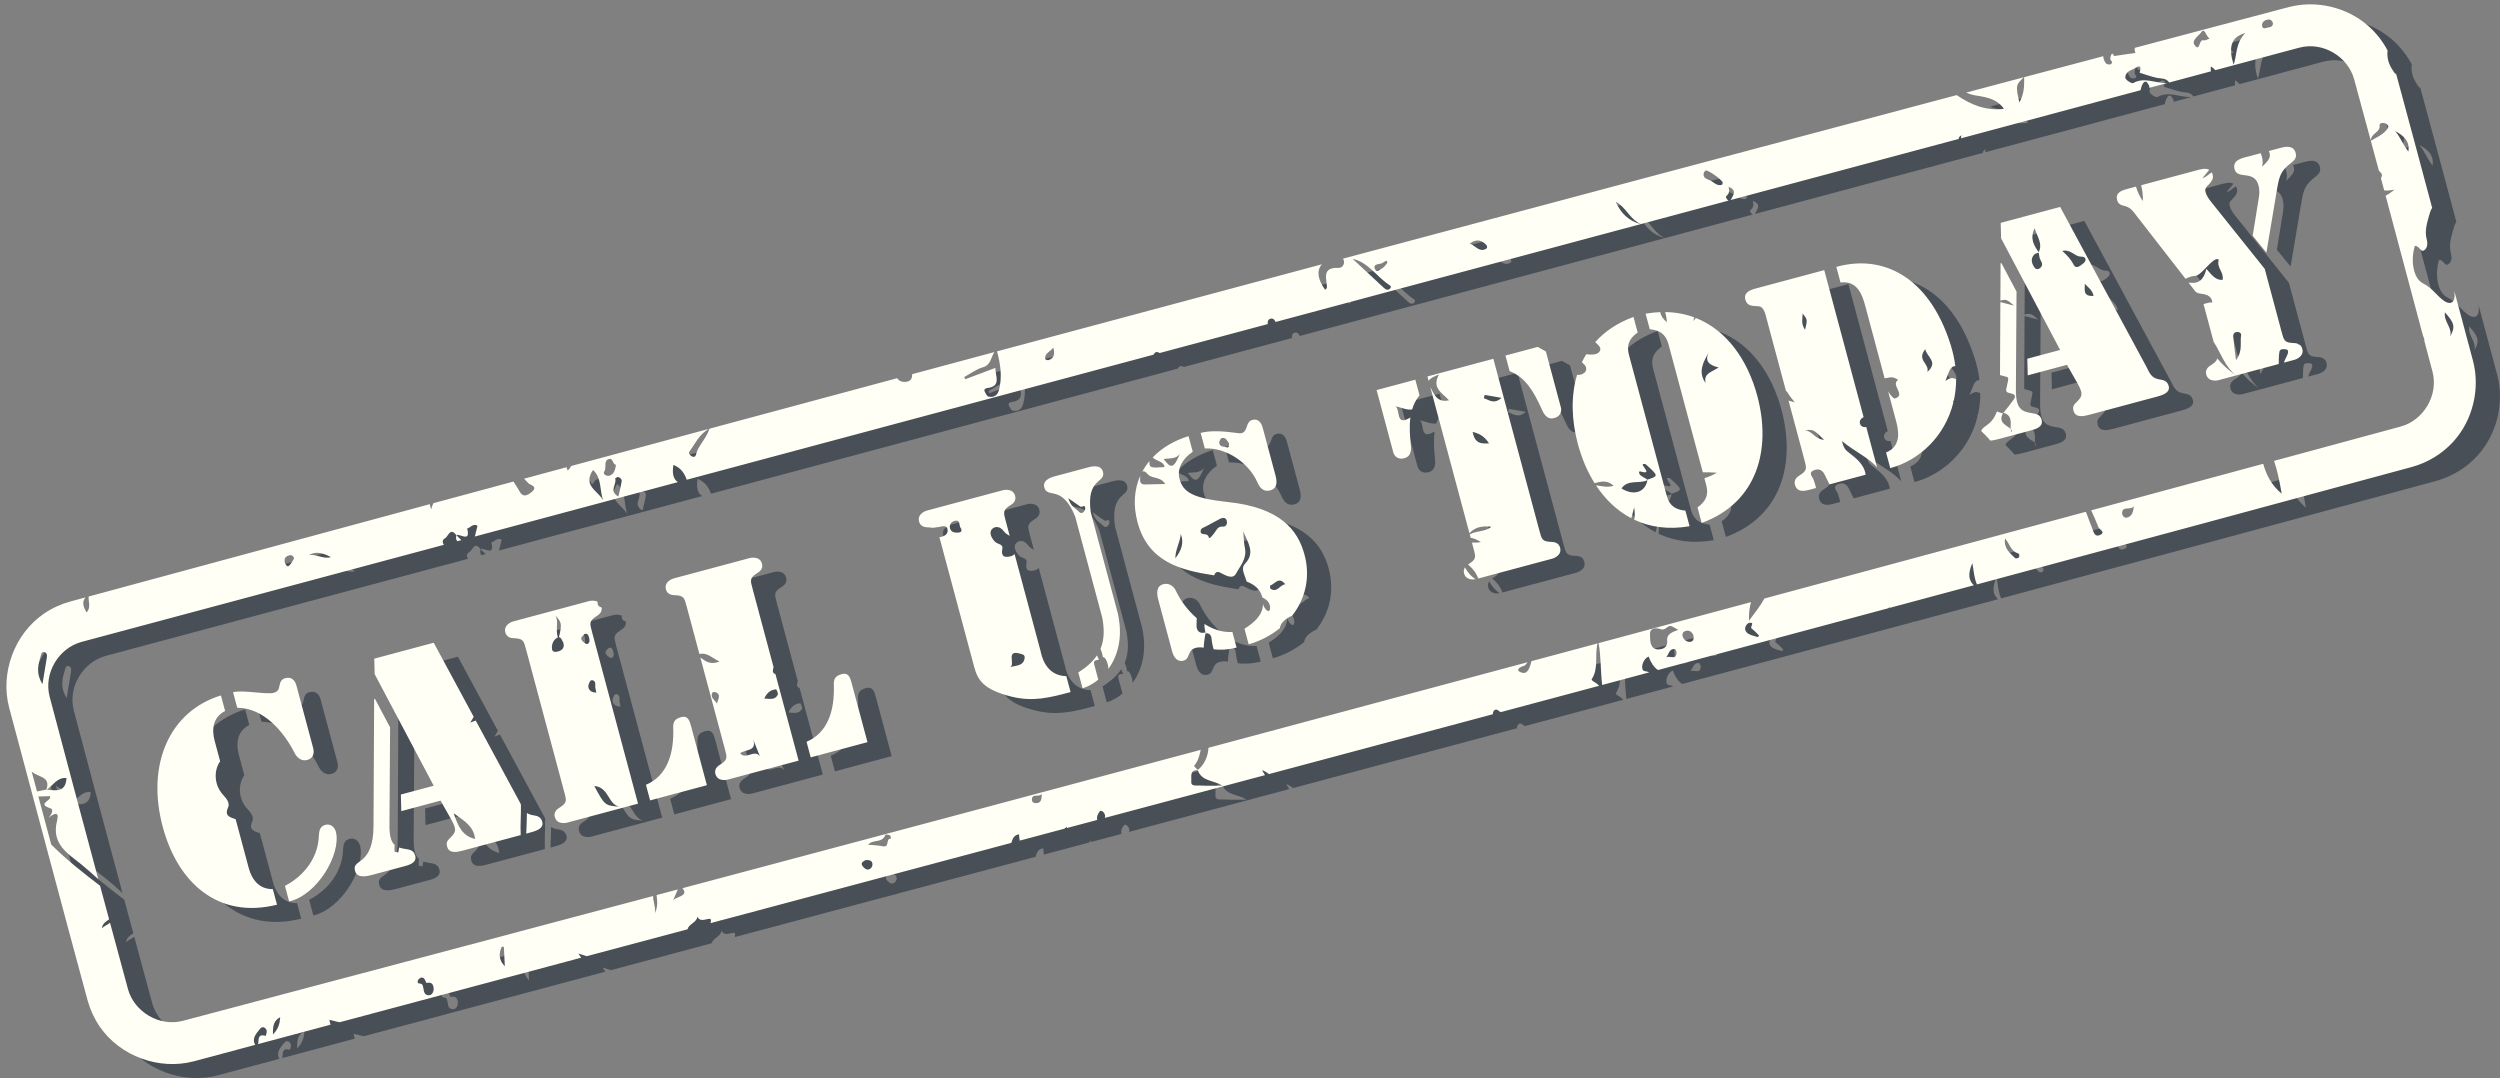 <?xml version="1.0" encoding="UTF-8" standalone="no"?><svg xmlns="http://www.w3.org/2000/svg" xmlns:xlink="http://www.w3.org/1999/xlink" fill="#000000" height="1091.2" preserveAspectRatio="xMidYMid meet" version="1" viewBox="-6.5 -4.4 2530.4 1091.2" width="2530.4" zoomAndPan="magnify"><rect x="-6.5" y="-4.4" width="2530.4" height="1091.2" fill="#808080" stroke="none"/><defs><clipPath id="a"><path d="M 24 14 L 2523.879 14 L 2523.879 1086.738 L 24 1086.738 Z M 24 14"/></clipPath></defs><g><g clip-path="url(#a)" id="change1_1"><path d="M 1027.156 365.379 C 1136.73 335.957 1246.32 306.586 1355.922 277.266 C 1350.535 283.5 1351.52 292.203 1359.078 302.883 C 1359.477 302.684 1360.098 302.609 1360.281 302.285 C 1360.629 301.555 1361.211 300.668 1361.09 299.879 C 1360.305 290.5 1356.262 280.164 1373.172 280.84 C 1377.027 280.965 1379.988 276.047 1377.387 271.523 C 1584.371 216.168 1791.391 160.992 1998.457 106 C 2012.547 115.594 2027.414 121.965 2045.855 120.012 C 2046.211 119.277 2044.691 117.676 2043.191 116.16 C 2035.867 108.809 2026.035 107.785 2016.699 106.18 C 2013.57 105.645 2010.754 104.695 2008.152 103.426 C 2027.551 98.273 2046.969 93.121 2066.371 87.969 C 2058.102 95.949 2058.148 96.211 2061.879 113.473 C 2066.988 104.328 2066.82 96.773 2066.773 87.867 C 2093.484 80.777 2120.176 73.691 2146.902 66.609 C 2146.719 68.652 2147.555 71.07 2149.566 73.906 C 2150.293 74.91 2152.727 75.09 2154.336 74.934 C 2154.91 74.969 2156.07 72.445 2155.945 72.379 C 2152.711 69.926 2154.227 67.129 2155.219 64.406 L 2156.348 64.102 C 2156.812 64.883 2157.355 65.676 2157.914 66.473 C 2161.691 65.906 2165.484 65.34 2169.355 64.754 C 2172.699 64.316 2176.121 63.855 2179.434 63.332 C 2178.598 61.461 2178.477 59.766 2178.754 58.168 C 2230.75 44.387 2282.758 30.613 2334.754 16.855 C 2362.547 9.691 2393.176 16.996 2414.574 35.555 C 2422.875 42.754 2429.734 51.492 2434.812 61.238 L 2434.535 61.02 C 2433.559 70.598 2437.059 76.875 2441.113 82.824 C 2441.672 83.629 2442.461 84.418 2443.375 84.918 C 2455.609 129.992 2467.699 175.102 2479.746 220.227 C 2478.664 221.695 2477.75 223.766 2477.008 226.461 C 2474.73 234.926 2471.773 243.207 2474.25 252.133 C 2475.352 256.223 2474.961 260.895 2471.633 263.062 C 2467.855 265.539 2467.129 258.43 2462.188 258.652 C 2457.637 273.574 2460.719 291.84 2470.535 296.605 C 2480.195 301.418 2484.484 309.309 2492.059 314.492 C 2497.477 318.066 2502.414 316.832 2502.461 308.875 C 2502.461 307.277 2502.324 305.672 2502.137 304.145 C 2508.438 327.742 2514.742 351.332 2521.059 374.922 C 2528.539 403.227 2520.887 435.074 2501.086 456.82 C 2489.98 469.012 2475.441 477.871 2459.48 482.312 C 2312.707 522.117 2165.871 561.746 2019.004 601.258 C 2016.297 595.473 2015.723 588.25 2014.375 579.738 C 2009.281 591.027 2010.906 597.559 2015.848 602.105 C 1987.449 609.746 1959.035 617.383 1930.637 625.016 C 1930.684 624.754 1930.73 624.488 1930.777 624.219 C 1930.25 624.605 1929.738 624.992 1929.262 625.383 C 1851.562 646.258 1773.848 667.102 1696.133 687.926 C 1691.719 684.887 1688.793 680.047 1686.656 674.25 C 1679.254 677.875 1678.496 688.586 1682.508 688.969 C 1684.242 689.16 1685.82 689.641 1687.293 690.293 L 1652.809 699.531 L 1639.648 703.055 C 1637.961 688.996 1638.516 674.789 1636.086 660.672 C 1687.492 646.852 1738.883 633.023 1790.293 619.184 C 1788.93 623.473 1787.953 631.258 1788.199 638.016 C 1793.836 630.449 1799.645 623.398 1803.793 615.543 C 1912.305 586.32 2020.801 557.051 2129.266 527.734 C 2131.234 533.5 2133.695 539.09 2135.754 544.852 C 2137.133 548.594 2138.277 553.582 2143.48 551.277 C 2149.738 548.504 2142.895 545.68 2142.043 543.535 C 2139.812 537.707 2137.195 532.043 2134.609 526.289 C 2192.66 510.602 2250.691 494.902 2308.727 479.188 C 2311.73 489.984 2316.699 500.441 2327.398 509.438 C 2325.465 497.527 2323.109 486.469 2319.734 476.207 C 2362.562 464.605 2405.41 453 2448.238 441.387 C 2470.812 435.102 2486.281 410.004 2480.117 386.156 C 2477.316 375.551 2474.512 364.945 2471.711 354.344 C 2471.758 354.086 2471.836 353.836 2471.926 353.598 C 2471.277 352.059 2470.922 350.176 2470.238 348.816 C 2457.773 301.789 2445.234 254.781 2432.598 207.793 C 2434.797 206.82 2436.965 205.367 2438.809 203.848 C 2439.766 203.039 2440.773 202.402 2441.766 201.684 C 2437.492 202.469 2433.836 202.879 2431.16 202.434 C 2430.074 198.395 2428.992 194.355 2427.906 190.316 C 2428.078 189.828 2428.277 189.32 2428.496 188.797 C 2429.656 186.02 2427.844 184.68 2426.543 183.203 C 2426.281 182.895 2426.031 182.66 2425.801 182.492 C 2423.074 172.41 2420.367 162.328 2417.641 152.246 C 2424.051 148.469 2429.16 146.355 2432.848 142.02 C 2434.582 140 2436.949 137.996 2433.93 135.52 C 2431.25 133.312 2426.125 133.867 2426.496 136.598 C 2427.395 143.938 2418.602 143.863 2417.5 151.766 C 2411.926 131.109 2406.32 110.457 2400.715 89.809 C 2394.398 67.043 2369.16 51.578 2345.16 58.008 L 2260.293 80.75 C 2259.07 79.285 2257.473 78.098 2255.785 76.98 C 2255.508 78.785 2255.492 80.438 2255.77 81.961 L 2213.625 93.254 C 2210.094 88.301 2205.137 89.484 2200.895 88.488 C 2195.09 87.211 2189.344 85.098 2183.602 83.352 C 2187.176 71.891 2178.102 79.438 2176.941 79.84 C 2173.117 81.223 2168.613 84.078 2169.184 88.582 C 2169.508 90.781 2175.703 94.598 2177.145 93.848 C 2188.371 87.352 2199.688 94.16 2211.363 93.863 L 2193.355 98.688 C 2193.402 98.16 2193.449 97.641 2193.539 97.156 C 2192.332 94.711 2190.785 90.977 2188.246 92.852 C 2186.156 94.422 2185.211 97.984 2184.605 101.031 L 2002.887 149.719 C 2002.668 148.805 2002.871 147.801 2003.785 146.652 C 2000.918 147.652 2000.578 149.004 2000.531 150.355 L 1769.652 212.215 C 1769.945 211.82 1770.207 211.316 1770.488 210.789 C 1772.672 206.605 1776.031 202.383 1767.531 198.758 C 1768.738 202.586 1768.352 205.551 1765.656 207.84 C 1764.152 209.074 1765.41 211.043 1766.832 212.227 C 1767.098 212.469 1767.359 212.645 1767.574 212.773 L 1678.852 236.547 C 1667.844 232.074 1663.711 219.223 1653.367 213.93 C 1658.398 225.445 1666.418 233.457 1678.684 236.594 L 1309.125 335.617 C 1308.762 334.992 1308.375 334.371 1307.957 333.75 C 1306.906 332.207 1305.129 331.68 1303.352 332.52 C 1301.105 333.633 1300.844 335.648 1301.234 337.73 L 1191.777 367.059 C 1190.922 366.492 1189.871 366.113 1188.539 365.98 C 1187.75 365.91 1186.105 367.629 1185.488 368.742 L 713.082 495.324 C 710.727 488.5 706.93 483.207 699.602 480.293 C 698.289 488.238 699.078 494.41 704.121 497.727 L 498.629 552.785 C 499.543 549.086 500.438 545.41 501.336 541.773 C 495.859 539.312 494.18 544.238 490.82 544.594 C 494.484 558.926 484.355 550.168 480.047 551.215 C 479.988 551.113 479.93 551.008 479.875 550.906 L 479.852 551.02 C 479.852 550.984 479.852 550.953 479.852 550.918 L 479.773 551.305 C 473.469 543.043 471.746 552.91 468.309 554.652 C 465.473 556.027 465.637 559.039 467.32 561.176 L 100.41 659.488 C 77.707 665.652 61.984 690.672 68.203 714.805 C 84.504 776.406 100.922 837.973 117.461 899.508 C 112.031 894.328 106.348 889.43 100.438 884.715 C 86.559 873.637 69.68 863.914 75.758 840.457 C 78.488 829.953 71.797 833.48 67.164 837.555 L 67.285 837.41 C 69.832 834.414 72.938 829.117 68.93 827.855 C 54.375 823.078 71.324 820.18 68.453 815.562 C 65.023 815.66 60.895 815.852 56.824 815.938 L 69.84 864.512 C 85.125 879.945 102.164 893.145 119.281 906.277 C 122.328 917.613 125.383 928.949 128.441 940.285 C 125.137 942.496 121.598 944.547 121.109 949.484 C 123.246 946.906 126.852 945.922 129.375 943.754 C 135.438 966.223 141.516 988.688 147.609 1011.148 C 153.895 1033.742 179.043 1049.168 202.84 1043.035 C 361.602 1001.008 520.336 958.879 679.047 916.648 C 678.848 921.855 681.645 927.02 680.992 933.965 C 684.145 926.535 683.156 921.121 682.562 915.711 L 694.328 912.578 L 704.008 910.004 C 702.43 913.715 700.867 917.332 699.352 920.969 C 699.031 921.371 698.832 921.812 698.797 922.305 C 698.98 921.859 699.164 921.414 699.352 920.969 C 702.316 917.207 715.73 916.691 708.68 908.758 C 883.586 862.203 1058.461 815.523 1233.301 768.723 C 1232.066 774.578 1230.629 780.301 1226.523 785.008 C 1226.387 785.133 1228.883 787.496 1230.348 789.055 C 1230.32 789.078 1230.293 789.102 1230.266 789.125 L 1230.586 789.309 C 1230.512 789.227 1230.43 789.141 1230.348 789.055 C 1236.895 783.949 1240.848 775.109 1241.145 766.625 C 1348.859 737.789 1456.559 708.906 1564.254 679.977 C 1562.879 681.246 1562.195 683.25 1560.398 683.73 C 1555.09 685.156 1551.234 688.953 1559.055 690.73 C 1564.629 692.004 1566.672 684.539 1568.035 679.008 C 1568.004 679.004 1567.957 678.996 1567.926 678.988 C 1590.285 672.984 1612.645 666.973 1635.004 660.961 C 1631.859 672.805 1636.379 686.391 1628.98 697.293 C 1628.762 697.531 1629.77 698.906 1630.512 699.258 C 1632.926 700.586 1634.957 702.117 1636.645 703.859 C 1603.367 712.77 1570.094 721.672 1536.812 730.574 C 1534.805 729.242 1532.707 726.539 1530.254 728.871 C 1529.203 729.953 1528.949 731.27 1529 732.664 C 1453.441 752.875 1377.883 773.07 1302.316 793.25 C 1300.469 791.695 1298.219 790.305 1295.367 789.195 C 1296.355 791.074 1297.359 792.77 1298.402 794.297 C 1244.367 808.73 1190.332 823.156 1136.293 837.582 C 1136.859 835.684 1136.695 833.809 1134.613 831.5 C 1133.957 830.754 1131.773 830.141 1131.496 830.492 C 1129.324 833.137 1127.859 835.926 1128.488 839.664 L 1126.453 840.207 L 1097.73 847.875 L 1097.91 846.5 C 1096.906 847.258 1096.016 847.934 1095.23 848.543 L 1056.266 858.941 L 1050.105 860.586 C 1049.742 858.504 1049.488 856.379 1049.426 854.191 C 1044.707 854.906 1043.422 857.902 1042.34 860.656 C 1042.047 861.398 1041.801 862.133 1041.602 862.855 C 943.824 888.953 846.047 915.043 748.27 941.145 C 747.719 941.09 747.117 941.27 746.594 941.594 L 737.156 944.113 C 737.469 943.246 737.625 942.27 737.59 941.164 C 737.336 936.48 726.992 945.375 723.953 937.418 C 723.176 943.641 714.785 945.07 713.977 950.301 C 679.949 959.387 645.914 968.477 611.883 977.566 C 609.207 976.711 606.527 975.859 603.516 974.906 C 604.422 976.531 605.332 977.914 606.281 979.062 C 524.801 1000.828 443.324 1022.605 361.848 1044.402 C 360.496 1044.145 359.117 1043.938 357.832 1043.543 C 356.246 1043.051 354.621 1042.758 351.324 1041.996 C 352.012 1044.551 352.172 1045.902 352.551 1046.891 C 328.102 1053.434 303.648 1059.98 279.195 1066.527 C 280.195 1062.387 278.273 1055.609 286.945 1058.258 C 287.652 1055.762 288.902 1053.215 286.898 1050.891 C 285.102 1048.973 282.883 1048.922 281.242 1051.023 C 277.305 1055.934 272.598 1060.816 276.309 1067.301 C 255.566 1072.855 234.824 1078.41 214.082 1083.969 C 179.305 1093.176 139.578 1078.938 118.895 1048.75 C 113.391 1040.723 109.281 1031.746 106.68 1022.395 C 79.898 923.695 53.742 824.828 27.273 726.043 C 18.02 691.078 32.414 651.465 62.492 630.859 C 70.512 625.363 79.422 621.27 88.848 618.645 L 104.414 614.422 C 100.34 619.875 102.816 624.48 105.59 629.703 C 110.141 624.672 107.609 619.75 107.637 613.551 C 222.758 582.316 337.898 551.141 453.051 520.023 C 453.254 521.801 453.711 523.582 454.516 525.402 C 454.781 523.227 455.645 521.141 456.684 519.043 C 483.699 511.742 510.715 504.445 537.73 497.152 C 538.488 498.523 539.367 499.848 540.254 501.172 L 540.457 501.48 C 541.523 503.074 542.582 504.672 543.43 506.348 C 546.918 513.266 550.922 511.922 555.855 507.949 C 563.25 501.949 554.688 500.863 552.773 498.82 C 551.039 497.012 549.605 495.523 548.465 494.254 L 579.812 485.793 L 591.453 482.648 C 591.785 483.711 592.141 484.844 592.516 486.043 C 594.07 484.75 595.191 483.117 596.137 481.387 C 642.484 468.883 688.832 456.387 735.184 443.902 C 725.039 450.051 721.551 459.195 716.02 466.414 C 714.332 468.602 716.391 470.516 718.242 471.66 C 719.969 472.66 721.918 472.141 722.371 470.102 C 724.398 460.887 732.457 454.613 736.148 443.641 C 799.461 426.586 862.773 409.547 926.094 392.527 C 928.207 396.027 932.367 396.836 936.449 395.988 C 940.164 395.16 941.574 391.773 941.172 388.477 C 968.926 381.016 996.684 373.559 1024.441 366.105 C 1020.793 371.918 1020.801 379.203 1012.906 381.477 C 1006.145 383.379 1000.195 387.984 993.93 391.398 C 994.094 391.715 994.242 392.035 994.387 392.355 L 994.512 392.629 C 994.656 392.953 994.805 393.27 994.969 393.586 C 1004.875 389.836 1014.801 386.172 1025.445 382.133 C 1025.473 390.711 1031.809 400.793 1017.098 402.543 C 1015.504 402.699 1013.48 403.973 1014.715 406.195 C 1015.684 408.129 1016.969 410.891 1018.512 411.207 C 1023.984 412.297 1027.734 410.016 1029.188 404.238 C 1032.465 391.27 1030.727 378.656 1027.156 365.379 Z M 1230.281 789.309 C 1234.539 801.051 1246.891 799.32 1255.199 805 C 1247.273 804.93 1239.352 805.227 1231.418 804.797 C 1228.559 804.648 1223.062 805.848 1223.734 800.551 C 1224.23 796.352 1221.637 788.945 1230.281 789.309 Z M 445.422 1006.297 C 445.211 1006.129 444.996 1005.965 444.777 1005.809 C 443.383 1004.707 439.898 1006.102 440.867 1002.523 C 441.23 1001.133 442.879 999.402 444.188 999.145 C 446.609 998.586 447.918 1000.727 448.75 1002.809 C 448.992 1003.387 449.227 1003.969 449.465 1004.566 C 452.906 1004.121 455.977 1004.082 456.801 1008.984 C 457.551 1012.801 455.539 1017.176 452.066 1017.102 C 445.609 1016.957 447.574 1010.324 445.422 1006.297 Z M 1797.273 654.617 C 1794.055 653.543 1790.492 652.93 1787.645 651.203 C 1784.918 649.625 1783.387 646.625 1785.012 643.422 C 1785.707 641.941 1787.332 640.125 1788.68 640.039 C 1794.906 639.574 1788.559 644.316 1791.035 646.051 C 1793.758 647.996 1796.02 650.617 1798.406 653.02 C 1798.016 653.586 1797.676 654.047 1797.273 654.617 Z M 294.27 1056.766 C 294.094 1048.234 294.859 1042.863 301.617 1039.301 C 301.129 1045.703 300.039 1050.883 294.27 1056.766 Z M 1704.262 675.402 C 1707.066 672.012 1707.375 666.223 1713.059 666.625 C 1713.801 666.699 1715.133 669.57 1714.961 671 C 1713.879 678.383 1707.453 672.562 1704.262 675.402 C 1704.121 675.586 1703.953 675.762 1703.797 675.93 C 1703.938 675.727 1704.105 675.551 1704.262 675.402 Z M 893.859 880.332 C 897.168 880 900.125 880.406 900.883 883.246 C 901.762 886.516 899.469 889.621 896.418 889.883 C 894.551 890.109 891.602 887.672 890.598 885.633 C 888.926 882.484 892.355 881.566 893.859 880.332 Z M 528.957 987.793 C 522.621 981.281 522.805 974.777 525.723 968.184 C 525.824 967.879 527.98 968.039 528.004 968.125 C 528.379 974.668 528.664 981.23 528.957 987.793 Z M 2047.434 554.754 C 2052 559.922 2053.008 567.414 2060.578 569.863 C 2062.145 570.266 2062.312 572.961 2061.043 574.305 C 2060.395 574.938 2058.18 575.164 2057.574 574.598 C 2051.801 569.297 2045.824 563.957 2047.434 554.754 Z M 1731.949 652.445 C 1732.582 656.152 1732.195 659.203 1728.867 659.453 C 1725.059 659.641 1722.145 657.289 1721.031 653.527 C 1720.41 651.203 1721.664 649.023 1724.066 648.379 C 1728.324 647.145 1730.508 649.789 1731.949 652.445 Z M 1716.742 647.34 C 1710.27 649.344 1704.727 652.02 1705.406 657.957 C 1706.43 667.91 1696.008 667.324 1694.336 666.859 C 1687.367 664.98 1688.359 656.77 1688.051 651.555 C 1687.664 645.719 1693.656 644.664 1698.812 646.57 C 1703.117 648.066 1705.051 644.078 1707.871 643.414 C 1710.457 642.902 1713.738 645.953 1716.742 647.34 Z M 1230.281 789.309 C 1230.262 789.25 1230.242 789.191 1230.223 789.133 L 1230.543 789.32 C 1230.457 789.316 1230.371 789.312 1230.281 789.309 Z M 2177.73 521.914 C 2177.312 527.559 2176.184 532.566 2170.516 533.715 C 2168.441 534.18 2166.07 531.863 2165.949 529.684 C 2165.531 520.938 2175.129 526.945 2177.73 521.914 Z M 896.586 864.695 C 901.996 858.77 911.117 863.633 914.215 854.492 C 914.34 854.273 917.52 854.609 918.895 855.336 C 919.539 855.711 919.488 857.555 919.785 858.66 C 914.172 858.066 918.648 867.645 911.848 866.359 C 906.844 865.324 901.73 865.234 896.586 864.695 Z M 1072.391 812.988 C 1072.242 817.918 1072.422 823.031 1065.98 822.637 C 1063.934 822.543 1062.535 821.438 1062.48 819.516 C 1062.023 811.984 1070.363 817.406 1072.391 812.988 Z M 2497.941 350.227 C 2500.449 341.438 2491.207 335.34 2492.629 325.918 C 2502.34 336.504 2503.328 340.852 2497.941 350.227 Z M 340.688 855.746 C 340.098 877.5 326.121 896.129 306.395 906.375 L 310.629 922.164 C 339.234 915.668 363.426 874.168 357.988 851.691 C 356.676 846.793 352.512 843.238 347.34 844.625 C 341.621 846.156 341.082 850.68 340.688 855.746 Z M 1236.336 665.277 C 1233.535 664.867 1230.961 664.766 1228.23 665.496 C 1219.52 667.832 1222.742 676.598 1215.934 678.422 C 1207.496 680.684 1204.793 670.609 1204.43 669.246 L 1190.348 616.695 C 1188.816 610.98 1187.863 603.066 1195.488 601.02 C 1200.934 599.562 1205.914 602.898 1207.969 607.309 C 1212.551 617.16 1220.016 627.492 1229.301 635.461 C 1229.191 637.895 1229.109 640.324 1229.055 642.758 C 1228.938 647.98 1231.988 651.652 1238.09 649.852 C 1237.492 647.012 1236.922 644.156 1237.117 641.293 C 1245.664 646.758 1255.289 650.023 1265.363 649.418 L 1269.594 665.211 C 1259.363 667.699 1252.102 667.625 1246.367 666.93 C 1245.727 664.664 1245.168 662.363 1244.77 660.008 C 1244.062 656.367 1245.043 650.535 1238.266 650.613 C 1238.332 650.32 1238.398 650.027 1238.469 649.73 L 1238.25 650.613 L 1238.266 650.613 C 1237.164 655.523 1236.551 660.406 1236.336 665.277 Z M 1632.617 355.996 C 1642.234 345.254 1655.039 336.496 1671.359 330.52 L 1675.586 346.312 C 1664.02 354.367 1665.117 362.828 1666.945 369.637 L 1704.742 510.676 C 1706.57 517.484 1709.836 525.359 1723.879 526.559 L 1728.105 542.352 C 1706.801 546.062 1688.051 543.324 1672.102 535.766 C 1672.938 531.871 1672.66 527.641 1672.023 523.301 C 1671.047 526.988 1670.105 530.645 1669.16 534.297 C 1654.773 526.781 1642.789 515.258 1633.391 501.004 C 1639.973 501.832 1645.391 503.48 1650.98 501.324 C 1645.453 496.004 1639.555 496.516 1632.027 498.875 C 1624.645 487.141 1618.945 473.668 1615.059 459.125 C 1608.508 434.684 1607.859 410.324 1614.285 389.051 C 1616.621 389.59 1619.52 388.852 1621.672 387.012 C 1624.301 384.66 1623.945 380.922 1621.547 378.734 C 1620.648 377.887 1619.844 377.102 1619.145 376.375 C 1620.445 373.613 1621.902 370.926 1623.48 368.316 C 1624.984 368.457 1626.484 368.605 1627.832 368.645 C 1629.922 368.633 1632.262 368.555 1634.152 367.777 C 1636.691 366.73 1638.625 364.109 1637.465 361.5 C 1636.441 359.359 1634.445 357.73 1632.617 355.996 Z M 1741.5 487.781 L 1706.973 358.91 C 1705.145 352.105 1701.879 344.227 1687.832 343.027 L 1683.605 327.234 C 1688.684 326.352 1693.625 325.832 1698.426 325.656 C 1699.309 329.965 1701.801 333.156 1705.223 335.902 C 1704.758 332.48 1704.523 329.004 1703.395 325.605 C 1714 325.754 1723.848 327.629 1732.875 330.98 C 1732.488 332.215 1732.117 333.445 1731.73 334.672 C 1732.828 333.742 1733.695 332.688 1734.457 331.586 C 1765.547 343.84 1786.824 373.742 1796.672 410.461 C 1811.18 464.645 1796.703 518.43 1740.371 539.07 L 1736.129 523.277 C 1747.695 515.219 1746.594 506.758 1744.77 499.953 L 1743.098 493.73 C 1747.34 492.422 1751.598 490.688 1755.793 488.164 C 1750.109 487.883 1745.465 487.715 1741.5 487.781 Z M 961.617 543.973 C 960.211 543.688 958.453 543.535 956.227 543.438 C 952.395 543.297 949.289 541.504 948.266 537.691 C 946.152 529.801 954.988 526.848 956.078 526.551 L 1033.133 505.906 C 1034.227 505.613 1043.355 503.754 1045.469 511.648 C 1046.492 515.461 1044.699 518.566 1041.449 520.602 C 1032.723 526.152 1033.434 527.715 1036.133 537.789 L 1039.988 552.18 C 1037.781 550.879 1035.633 549.641 1034.242 547.719 C 1030.023 541.816 1024.598 542.266 1021.762 545.582 C 1018.945 548.984 1021.453 554.617 1025.355 558.32 C 1027.781 560.594 1033.387 560.461 1032.57 564.883 C 1031.145 572.113 1033.484 574.406 1040.195 572.977 C 1042.395 572.52 1043.879 571.648 1044.902 570.516 L 1071.227 668.754 C 1071.953 671.477 1075.27 693.645 1097.293 694.16 L 1101.598 710.227 C 1080.09 715.988 1063.406 720.168 1041.844 714.855 C 1013.691 707.809 1007.652 698.336 1004.004 684.723 L 969.422 555.66 C 969.207 554.863 969.012 554.113 968.82 553.414 C 969.043 553.391 969.27 553.359 969.492 553.332 C 973.34 552.758 977.797 550.742 977.137 545.895 C 976.469 540.688 971.43 542.586 968.562 543.078 C 966.246 543.496 963.93 543.789 961.617 543.973 Z M 1184.715 472.711 C 1193.953 463.059 1206.348 455.656 1221 451.188 L 1225.234 466.98 C 1215.836 473.293 1208.895 483.324 1211.883 494.488 C 1215.457 507.832 1225 514.027 1260.758 517.871 C 1313.91 523.473 1331.66 546.148 1338.371 571.199 C 1344.617 594.504 1338.949 616.199 1325.867 632.91 C 1319.41 635.566 1313.797 640.574 1313.543 645.289 L 1313.531 645.461 C 1304.52 652.824 1293.723 658.488 1281.848 661.93 L 1277.617 646.137 C 1287.777 639.699 1296.195 632.258 1296.395 620.914 C 1296.461 621.324 1296.543 621.727 1296.672 622.105 C 1298.957 628.227 1303.145 630.148 1303.477 625.91 C 1303.918 620.477 1300.922 616.922 1295.695 614.508 L 1295.68 614.445 C 1293.699 605.996 1287.43 601.273 1279.828 598.395 C 1279.352 596.918 1278.797 595.477 1278.32 594.008 C 1276.855 589.562 1274.207 584.426 1278.18 580.254 C 1288.809 569.371 1281.055 558.754 1276.383 547.766 C 1276.867 553.301 1276.84 558.969 1278.023 564.406 C 1280.344 575.109 1273.113 582.711 1268.926 590.496 C 1265.625 596.496 1258.34 592.055 1252.668 589.191 C 1249.559 587.645 1247.82 589.676 1246.844 592.09 C 1211.789 586.832 1179.973 577.977 1169.336 538.281 C 1164.684 520.898 1166.051 504.887 1172.148 491.266 C 1171.887 492.914 1171.898 494.742 1171.988 496.344 C 1172.168 499.398 1174.594 500.301 1177.723 500.105 C 1183.555 499.82 1189.477 499.875 1197.422 499.664 C 1192.246 491.551 1184.336 494.586 1180.012 489.992 C 1178.664 488.68 1176.32 485.648 1174.172 487.156 C 1176.238 483.309 1178.699 479.676 1181.52 476.285 C 1180.555 483.707 1183.754 483.465 1196.695 482.473 C 1195.918 476.344 1187.969 476.566 1184.715 472.711 Z M 256.52 838.941 L 269.785 888.461 C 272.852 899.895 280.199 909.891 294.145 909.656 L 298.375 925.449 C 238.18 940.41 197.68 902.527 182.727 846.711 C 165.871 783.812 189.305 729.676 241.613 713.613 L 245.844 729.406 C 233.504 735.633 232.141 747.961 235.203 759.398 L 240.805 780.301 C 233.918 790.105 234.93 804.75 243.859 814.336 C 247.445 818.215 250.891 822.59 248.82 827.074 C 244.551 836.27 252.039 837.133 256.52 838.941 Z M 1128.34 673.031 C 1128.832 674.523 1129.469 675.973 1130.305 677.359 C 1127.828 678.102 1124.262 677.566 1125.52 682.262 L 1129.652 697.672 C 1124.219 702.109 1118.566 705.016 1113.707 706.398 L 1109.398 690.336 C 1117.961 685 1124.172 679.324 1128.34 673.031 Z M 551.312 832.543 C 552.941 833.711 554.992 834.531 557.777 834.93 C 562.027 835.543 565.531 836.645 566.844 841.547 C 568.816 848.898 558.941 851.254 553.766 852.641 L 550.637 853.477 C 550.965 846.438 551.234 839.473 551.312 832.543 Z M 2103.191 219.184 L 2190.133 380.324 C 2193.82 387.508 2195.477 392.609 2203.977 393.832 C 2208.219 394.445 2211.734 395.547 2213.051 400.449 C 2215.016 407.801 2205.137 410.156 2199.965 411.543 L 2132.164 429.707 C 2126.727 431.168 2118.676 432.738 2116.785 425.66 C 2115.609 421.301 2116.879 419.504 2119.914 416.648 C 2125.906 410.668 2126.48 408.469 2121.184 398.508 L 2110.113 379.004 L 2070.367 389.652 L 2069.949 372.84 L 2103.16 363.938 L 2043.422 250.961 L 2043.02 235.309 Z M 421.969 867.566 C 423.648 868.172 425.555 868.586 427.68 868.914 C 432.547 869.652 436.797 870.266 438.258 875.711 C 440.301 883.332 431.516 885.398 426.066 886.855 L 394.754 895.246 C 389.309 896.703 379.434 899.059 377.32 891.164 C 375.57 884.629 380.27 883.66 385.457 879.062 C 390.375 874.535 396.047 866.301 396.039 845.582 L 396.688 717.297 L 397.504 717.078 L 412.824 745.949 L 412.184 845.926 C 412.238 856.277 413.973 861.828 417.461 864.969 C 417.172 867.215 417.148 869.508 417.465 871.867 L 421.137 872.543 Z M 2042.695 314.035 L 2042.883 276.199 L 2043.703 275.98 L 2059.031 304.852 L 2058.383 404.828 C 2058.473 422.605 2063.523 426.211 2073.879 427.816 C 2078.742 428.555 2083 429.168 2084.457 434.613 C 2086.5 442.234 2077.719 444.301 2072.27 445.758 L 2040.961 454.148 C 2038.547 454.793 2035.293 455.609 2032.215 455.645 C 2031.75 454.801 2031.129 453.941 2030.324 453.102 C 2028.016 450.707 2025.727 448.312 2023.324 446.043 C 2024.16 442.812 2027.77 441.406 2031.656 437.965 C 2034.273 435.551 2037.121 432.082 2039.195 426.23 C 2041.457 427.125 2043.578 427.789 2045.281 428.059 L 2045.777 427.559 C 2049.324 423.141 2052.977 418.785 2056.199 414.176 C 2057.793 412.012 2058.398 409.199 2054.418 408.258 C 2047.805 406.648 2047.805 406.648 2049.477 399.625 C 2051.211 391.855 2051.211 391.855 2048.254 391.004 C 2046.273 390.469 2044.289 389.891 2042.309 389.359 L 2042.68 315.496 C 2047.805 316.824 2052.125 317.953 2056.523 319.07 C 2049.477 313.055 2048.656 312.352 2042.695 314.035 Z M 497.457 735.273 C 496.398 737.238 495.176 739.148 493.914 741.145 C 495.859 740.555 497.695 739.652 499.496 739.055 L 543.941 821.422 C 544.406 822.324 544.836 823.199 545.254 824.035 C 545.465 834.336 544.52 844.695 545.02 854.984 L 485.969 870.805 C 480.523 872.266 472.48 873.836 470.586 866.758 C 469.418 862.398 470.688 860.602 473.715 857.746 C 479.699 851.766 480.277 849.57 474.984 839.605 L 463.918 820.098 L 424.168 830.75 L 423.746 813.938 L 456.965 805.035 L 397.219 692.059 L 396.816 676.406 L 456.992 660.281 Z M 663.77 823.164 L 591.887 842.426 C 590.797 842.719 581.664 844.578 579.551 836.684 C 578.527 832.871 580.32 829.766 583.57 827.727 C 592.297 822.18 591.59 820.617 588.891 810.543 L 550.66 667.871 C 547.957 657.797 547.793 656.09 537.461 655.648 C 533.629 655.508 530.523 653.715 529.5 649.902 C 527.387 642.008 536.219 639.055 537.316 638.762 L 614.371 618.113 C 615.105 617.918 619.492 617.008 622.922 618.852 C 622.438 622.176 623.898 623.805 626.871 624.605 C 627.48 628.074 625.719 630.91 622.684 632.812 C 613.957 638.359 614.668 639.918 617.367 649.996 Z M 733.473 804.488 L 676.02 819.883 L 671.789 804.09 C 693.039 795.188 700.461 772.77 699.391 745.914 C 699.148 739.562 701.977 737.051 707.695 735.52 C 713.957 733.84 715.891 738.867 717.273 744.043 Z M 896.023 760.934 L 838.57 776.324 L 834.34 760.535 C 855.59 751.629 863.012 729.215 861.941 702.359 C 861.699 696.008 864.527 693.496 870.246 691.965 C 876.508 690.285 878.441 695.312 879.824 700.484 Z M 2262.137 372.453 C 2267.461 378.992 2273.934 384.691 2281.289 389.754 L 2263.406 394.543 C 2262.32 394.836 2253.184 396.695 2251.078 388.801 C 2250.059 384.988 2251.84 381.883 2255.09 379.844 C 2259.75 376.879 2261.73 375.051 2262.137 372.453 Z M 725.902 671.684 L 713.211 624.316 C 710.508 614.238 710.344 612.535 700.012 612.094 C 696.18 611.949 693.074 610.156 692.051 606.348 C 689.938 598.449 698.77 595.5 699.863 595.203 L 776.918 574.559 C 778.016 574.266 787.141 572.406 789.254 580.301 C 790.277 584.109 788.484 587.219 785.234 589.258 C 776.508 594.805 777.219 596.363 779.918 606.441 L 800.973 685.016 C 800.613 686.098 800.387 687.262 800.27 688.152 C 799.98 690.535 801.141 691.555 802.836 691.973 L 826.32 779.609 L 754.438 798.871 C 753.348 799.16 744.215 801.023 742.102 793.129 C 741.078 789.316 742.875 786.211 746.121 784.172 C 754.848 778.621 754.141 777.062 751.438 766.988 L 726.84 675.188 C 731.812 678.82 736.766 683.109 746.238 679.328 C 738.445 675.531 733.637 669.926 725.902 671.684 Z M 1904.254 431.914 L 1904.16 431.965 C 1901.73 433.168 1899.793 435.535 1900.551 438.375 C 1901.312 441.215 1903.773 442.492 1906.84 441.949 L 1906.934 441.863 L 1917.879 482.762 C 1908.59 472.289 1894.977 466.727 1882.25 456.105 C 1884.047 463.117 1885.996 465.332 1888.508 467.219 C 1896.758 473.594 1904.887 479.762 1906.312 490.227 L 1869.738 500.027 C 1868.113 496.562 1866.27 493.152 1864.613 489.703 C 1862.074 484.629 1857.816 484.031 1853.82 485.742 C 1847.875 488.34 1852.383 491.887 1853.684 495.375 C 1854.688 498.109 1855.48 500.883 1856.082 503.684 L 1849.812 505.363 C 1843.82 506.969 1836.867 508.25 1834.762 500.352 C 1833.738 496.543 1835.535 493.434 1838.77 491.395 C 1847.504 485.848 1846.793 484.285 1844.098 474.211 L 1828.273 415.148 C 1830.133 415.812 1832.301 416.363 1834.574 416.926 C 1831.477 412.871 1829.328 410.68 1828.012 408.172 C 1827.219 406.777 1826.398 405.828 1825.625 405.285 L 1805.867 331.539 C 1804.77 327.453 1803.344 319.957 1797.738 319.711 C 1791.777 319.262 1786.391 319.832 1784.562 313.023 C 1782.672 305.945 1789.254 303.305 1794.703 301.844 L 1864.398 283.168 Z M 1925.574 392.762 L 1905.832 319.051 C 1903.062 308.707 1898.074 293.406 1880.887 295.68 L 1876.66 279.887 C 1922.805 266.938 1970.074 288.707 1992.156 358.078 C 1994.586 365.711 1996.211 373.152 1997.094 380.355 C 1991.488 380.105 1990.406 387.508 1986.984 395.371 C 1991.895 391.652 1995.066 391.891 1997.902 393.68 C 1997.887 401.324 1997.035 408.652 1995.453 415.594 C 1995.238 415.551 1995.004 415.516 1994.773 415.488 C 1994.883 416.094 1994.957 416.707 1995.035 417.316 C 1986.691 451.121 1960.973 475.578 1931.227 483.551 L 1927 467.758 C 1943.023 461.129 1939.68 445.391 1936.91 435.043 L 1929.121 405.98 C 1931.457 409.762 1934.57 413.438 1935.902 413.082 C 1947.855 409.512 1930.965 399.422 1939.293 394.18 C 1936.508 392.641 1933.875 390.605 1928.332 392.277 C 1927.078 392.23 1926.18 392.414 1925.574 392.762 Z M 2230.145 291.969 L 2180.195 227.734 C 2176.973 223.348 2174.664 220.172 2169.23 218.414 C 2165.176 217.457 2162.094 216.828 2160.855 212.199 C 2158.594 203.758 2167.449 201.969 2173.164 200.434 L 2179.93 198.621 C 2181.633 204.234 2184.02 209.285 2186.977 213.246 C 2187.113 207.617 2186.355 202.375 2185.227 197.203 L 2240.426 182.414 C 2244.668 181.277 2250.336 179.461 2254.113 181.605 C 2251.809 184.355 2249.594 187.223 2247.254 189.988 C 2251.141 189.215 2253.324 185.898 2256.668 184.234 C 2257.039 184.895 2257.352 185.672 2257.582 186.57 C 2258.684 190.656 2256.266 193.637 2253.789 196.344 C 2251.219 198.781 2249.344 200.453 2250.367 204.266 C 2251.312 207.805 2253.617 210.98 2255.848 213.883 L 2310.258 281.891 L 2327.121 344.785 C 2329.816 354.859 2329.984 356.566 2340.312 357.012 C 2341.32 357.047 2342.266 357.195 2343.133 357.461 C 2343.969 358.059 2344.852 358.512 2345.797 358.832 C 2346.957 359.762 2347.824 361.059 2348.273 362.754 C 2350.395 370.648 2341.566 373.598 2340.469 373.895 L 2329.77 376.762 C 2330.359 373.555 2332.883 370.633 2333.781 367.078 C 2334.305 365.016 2333.625 363.465 2331.582 363.285 C 2329.059 363.047 2325.664 362.586 2325.109 365.934 C 2324.457 369.957 2324.379 374.102 2324.426 378.191 L 2281.289 389.75 C 2270 381.109 2265.961 367.156 2258.543 355.688 L 2248.309 317.5 C 2251.219 316.926 2254.254 315.488 2257.289 315.867 C 2256.129 307.777 2249.656 307.688 2243.754 306.707 C 2242.469 306.531 2241.402 305.742 2240.285 305.023 L 2233.227 295.934 C 2233.66 295.848 2234.141 295.828 2234.668 295.898 C 2244.281 297.156 2248.852 291.824 2251.188 281.883 C 2256.5 287.766 2260.215 293.527 2267.633 293.004 C 2269.258 285.531 2261.484 280.586 2263.605 273.258 C 2264.008 271.691 2261.27 271.324 2258.418 273.555 C 2251.855 278.598 2244.621 288.574 2240.426 288.875 C 2236.371 289.18 2233.086 290.367 2230.145 291.969 Z M 1464.004 395.305 L 1462.793 390.777 L 1529.5 372.906 L 1575.898 546.074 C 1578.594 556.148 1578.766 557.855 1589.094 558.297 C 1592.934 558.438 1596.027 560.23 1597.051 564.043 C 1599.172 571.938 1590.348 574.887 1589.246 575.184 L 1514.172 595.301 C 1511.992 589 1508.129 584.766 1503.906 581.113 C 1512.598 575.582 1511.887 574.012 1509.191 563.949 L 1507.855 558.961 C 1510.625 558.844 1513.605 559.219 1516.855 558.352 C 1512.75 555.914 1509.625 554.449 1506.566 554.156 L 1505.625 550.637 C 1512.484 546.707 1521.289 548.16 1527.57 542.895 C 1519.086 541.926 1511.152 542.754 1505.316 549.488 L 1465.645 401.426 C 1469.402 407.984 1471.934 417.746 1484.637 414.934 C 1477.684 407.301 1466.906 402.695 1474.453 388.801 C 1469.457 390.742 1465.262 392.707 1464.004 395.305 Z M 1500.762 584.066 C 1503.301 588.508 1506.344 592.816 1511.477 595.984 C 1509.008 596.43 1501.715 597.039 1499.852 590.09 C 1499.238 587.801 1499.641 585.77 1500.762 584.066 Z M 619.465 805.293 C 634.531 806.551 633.113 823.648 644.707 826.203 C 630.219 825.062 630.219 825.062 619.465 805.293 Z M 2053.117 443.84 C 2049.461 440.297 2039.953 437.84 2045.297 428.047 L 2045.793 427.547 C 2055.5 430.285 2052.73 438.703 2053.117 443.84 C 2054.094 444.785 2054.648 445.812 2054.387 447.074 C 2053.551 446.34 2053.211 445.207 2053.117 443.84 Z M 477.227 832.863 C 488.363 840.84 497.535 846.238 498.852 858.945 C 486.203 855.852 481.734 846.637 477.227 832.863 Z M 1131.879 666.426 C 1135.695 657.328 1135.996 646.93 1133.555 634.543 L 1106.195 532.438 C 1092.723 499.57 1078.141 514.859 1075.004 503.148 C 1072.742 494.711 1084.051 492.262 1087.047 491.461 L 1118.086 483.145 C 1121.082 482.34 1132.098 478.805 1134.359 487.246 C 1137.496 498.953 1117.227 493.004 1121.988 528.207 L 1149.492 630.855 C 1154.824 655.469 1149.078 674.086 1139.887 686.789 C 1139.816 684.305 1139.316 681.805 1138.25 679.215 C 1137.453 677.227 1136.195 674.625 1134.27 674.867 C 1133.887 671.934 1133 669.145 1131.879 666.426 Z M 787.191 775.32 C 781.746 767.555 772.902 779.332 767.168 772.191 C 771.867 768.008 784.57 770.633 780.32 758.164 C 782.66 763.84 784.938 769.621 787.191 775.32 Z M 2281.18 374.27 C 2279.957 364.273 2279.012 357.402 2278.363 350.543 C 2278.113 348.238 2279.184 346.125 2281.723 345.805 C 2284.168 345.426 2286.816 346.816 2286.352 349.137 C 2285.051 356.516 2288.332 364.676 2281.18 374.27 Z M 1238.09 649.852 C 1238.215 649.812 1238.34 649.773 1238.469 649.73 L 1238.25 650.613 C 1238.195 650.359 1238.141 650.105 1238.09 649.852 Z M 1040.449 685.012 C 1045.992 682.285 1035.719 667.242 1050.098 671.254 C 1052.754 672.004 1055.441 672.199 1055.102 675.668 C 1054.051 684.051 1046.453 683.137 1040.449 685.012 C 1040.195 685.137 1039.91 685.234 1039.59 685.305 C 1039.871 685.199 1040.156 685.102 1040.449 685.012 Z M 1318.918 601.113 C 1313.031 601.766 1310.879 610.184 1303.867 605.605 C 1303.324 605.289 1303.527 602.285 1303.699 602.238 C 1308.395 601.258 1312.027 592.539 1318.918 601.113 Z M 1685.633 495.199 C 1683.094 493.738 1680.523 492.422 1678.266 490.699 C 1677.086 489.734 1676.066 486.266 1678.34 486.934 C 1693.902 491.438 1673.418 477.02 1683.746 479.641 C 1696.77 491.422 1696.828 491.477 1685.633 495.199 C 1685.773 495.285 1685.93 495.367 1686.082 495.453 L 1685.512 495.262 L 1686.082 495.453 C 1685.852 495.578 1685.621 495.695 1685.387 495.805 C 1683.344 508.082 1671.422 511.91 1659.219 504.113 L 1658.941 504.461 C 1665.414 494.551 1676.965 499.805 1685.387 495.805 C 1685.418 495.621 1685.449 495.438 1685.48 495.25 Z M 1864.258 454.906 C 1855.047 454.426 1852.723 446.102 1844.734 445.102 C 1853.543 444.402 1853.543 444.402 1864.258 454.906 Z M 1650.98 501.324 C 1651.105 501.273 1651.23 501.227 1651.352 501.176 L 1651.152 501.5 C 1651.09 501.441 1651.043 501.383 1650.98 501.324 Z M 791.566 716.793 C 794.316 710.613 798.27 707.895 803.473 707.422 C 803.922 707.395 805.895 711.664 805.227 712.949 C 802.312 718.527 797.316 717.004 791.566 716.793 Z M 743.785 721.922 C 741.633 718.348 736.578 715.922 738.984 710.852 C 739.273 710.219 741.594 709.965 742.551 710.449 C 748.492 713.098 744.312 717.723 743.785 721.922 Z M 1966.684 363.23 C 1968.449 371.523 1980.25 375.852 1968.852 386.215 C 1970.973 377.516 1957.609 374.152 1966.684 363.23 Z M 1213.148 550.273 C 1216.82 559.523 1213.324 567.379 1207.625 574.902 C 1207.453 566.371 1212.395 558.773 1213.148 550.273 Z M 1253.43 534.562 C 1256.391 533.402 1258.906 533.641 1259.738 537.074 C 1260.453 540.078 1258.691 543.016 1255.895 542.762 C 1250.027 542.234 1249.195 546.93 1246.48 550.031 C 1245.105 551.68 1241.984 555.988 1241.453 553.664 C 1240.25 548.141 1233.336 552.551 1233.184 547.566 C 1233.188 544.188 1236.355 543.797 1238.484 542.586 C 1243.488 539.875 1248.426 537.273 1253.43 534.562 Z M 2314.426 162.582 L 2325.371 159.652 C 2331.629 157.973 2339.398 156.477 2341.598 164.645 C 2342.836 169.273 2340.344 171.98 2336.969 174.637 C 2327.043 182.258 2325.156 187.145 2322.973 199.691 L 2311.961 265.383 L 2298.074 248.387 L 2303.77 213.008 C 2304.715 207.797 2305.445 202.926 2303.988 197.48 C 2299.605 181.145 2282.699 192.098 2279.711 180.934 C 2277.094 171.129 2288.613 169.5 2295.148 167.75 L 2306.25 164.777 C 2307.812 169.016 2308.973 173.449 2307.504 178.609 C 2314.625 171.883 2317.18 168.559 2314.426 162.582 Z M 2128.121 296.992 C 2131.559 300.59 2136.02 303.539 2137.008 309.273 C 2125.52 309.949 2128.477 302.43 2128.121 296.992 Z M 621.562 710.777 C 620.004 710.539 618.25 710.539 616.957 709.855 C 613.477 707.836 612.645 704.738 614.324 701.059 C 614.984 699.406 616.07 697.641 618 698.324 C 621.855 699.688 620.004 703.41 620.637 706.102 C 620.98 707.707 621.305 709.234 621.562 710.777 C 621.676 710.797 621.789 710.816 621.902 710.836 L 621.629 711.184 C 621.609 711.047 621.586 710.914 621.562 710.777 Z M 1508.516 446.871 C 1516.02 448.828 1520.609 451.562 1525.121 458.469 C 1516.055 459.238 1510.652 457.922 1508.516 446.871 Z M 258.098 726.125 C 285.246 726.148 305.629 751.035 316.168 771.848 C 318.641 776.73 323.148 780.484 328.867 778.953 C 337.582 776.617 335.32 768.176 334.953 766.812 L 318.027 703.645 C 317.664 702.285 315.402 693.844 306.688 696.18 C 302.879 697.199 301.555 699.891 300.871 703.867 C 300.184 707.844 298.988 709.914 294.902 711.012 C 287.824 712.906 264.016 707.906 253.867 710.332 Z M 1747.555 366.328 C 1743.188 375.449 1747.863 379.312 1757.496 381.664 C 1750.668 386.414 1741.887 387.578 1744.367 397.508 C 1736.223 386.086 1741.965 376.324 1747.555 366.328 Z M 1574.445 360.863 C 1576.52 362.125 1578.641 363.324 1580.809 364.441 C 1581.441 364.789 1582.078 365.156 1582.68 365.523 L 1597.965 422.559 C 1598.258 423.645 1599.266 430.672 1591.09 432.863 C 1583.473 434.902 1580.203 428.188 1577.789 422.418 C 1571.473 408.645 1562.848 391.695 1545.984 385.414 L 1541.754 369.621 Z M 1445.555 432.34 C 1444.367 441.035 1444.992 449.949 1445.73 457.801 C 1446.52 464.012 1447.055 471.457 1439.43 473.496 C 1431.262 475.688 1428.621 469.098 1428.328 468.012 L 1411.332 404.566 L 1450.539 394.062 L 1454.77 409.855 C 1451.164 414.219 1448.793 419.086 1447.281 424.18 C 1441.551 425.07 1436.465 421.973 1430.469 421.117 C 1435.641 424.48 1430.219 441.555 1445.074 432.547 C 1445.234 432.453 1445.398 432.383 1445.555 432.34 Z M 1296.438 444.109 C 1295.855 441.93 1293.918 432.527 1285.48 434.789 C 1278.398 436.684 1281.57 446.34 1274.492 448.238 C 1271.496 449.039 1250.48 443.582 1233.254 447.906 L 1237.484 463.699 C 1259.965 462.637 1282.391 478.809 1290.785 498.152 C 1293.059 503.379 1296.898 507.895 1303.43 506.145 C 1311.328 504.027 1310.594 496.93 1308.914 490.668 Z M 2105.344 263.711 C 2113.922 261.781 2117.5 269.039 2123.602 269.414 C 2125.797 269.465 2129.699 269.789 2128.77 273.422 C 2128.309 275.457 2125.598 277.191 2123.539 278.656 C 2121.262 280.363 2118.488 280.836 2116.957 277.863 C 2114.387 272.703 2110.746 268.57 2105.344 263.711 Z M 2081.438 265.008 C 2076.93 258.328 2072.16 251.605 2077.363 240.695 C 2080.199 249.926 2085.773 256.508 2081.438 265.008 C 2081.516 265.117 2081.59 265.23 2081.668 265.34 L 2081.715 265.371 C 2081.621 265.406 2081.531 265.441 2081.438 265.473 C 2081.715 267.133 2082.055 268.703 2082.32 270.375 C 2083.078 273.863 2087.461 277.207 2082.969 280.996 C 2081.02 282.625 2078.602 282.531 2077.242 280.504 C 2074.27 276.312 2073.027 271.668 2076.93 267.395 C 2077.953 266.336 2079.828 266.035 2081.438 265.473 C 2081.422 265.383 2081.406 265.289 2081.391 265.199 L 2081.359 265.176 C 2081.391 265.121 2081.406 265.062 2081.438 265.008 Z M 1845.027 343.523 C 1840.613 337.328 1842.551 332.566 1842.535 327.035 C 1847.52 333.266 1847.52 333.266 1845.027 343.523 Z M 65.402 808.863 C 71.789 804.77 75.742 796.383 85.289 797.211 C 84.641 811.59 74.949 810.199 65.402 808.863 Z M 1099.301 513.965 C 1105.184 518.105 1108.281 520.41 1111.504 522.5 C 1112.988 523.578 1116.148 519.965 1116.48 523.934 C 1116.613 525.465 1115.426 527.535 1114.191 528.422 C 1111.875 530.055 1110.18 527.836 1108.691 526.391 C 1105.973 523.797 1101.84 522.414 1099.301 513.965 Z M 65.105 808.918 L 64.914 809.137 C 64.938 809.07 64.961 809 64.984 808.93 C 61.844 809.59 58.602 810.191 55.461 810.848 L 49.98 790.398 C 55.055 796.492 69.836 794.828 64.984 808.93 L 65.113 808.902 C 65.125 808.871 65.133 808.844 65.129 808.824 L 65.402 808.863 C 65.25 808.961 65.098 809.055 64.941 809.152 C 64.941 809.152 65.055 809.02 65.105 808.918 Z M 1521 409.484 C 1525.926 410.344 1530.809 411.23 1537.82 412.438 C 1529.727 419.586 1524.98 414.219 1519.836 412.828 C 1519.996 412.309 1520.137 411.777 1520.273 411.246 L 1520.328 411.031 C 1520.465 410.496 1520.602 409.965 1520.766 409.445 Z M 609.484 651.527 C 612.559 650.336 613.441 652.59 614.102 654.719 C 614.879 657.277 615.391 660.551 612.352 661.551 C 611.199 662.043 608.578 659.797 607.234 658.219 C 604.746 655.102 607.988 653.496 609.484 651.527 Z M 582.57 654.953 C 579.957 646.113 583.883 638.945 580.035 632.578 C 586.516 639.801 586.957 640.945 583.758 654.723 C 586.027 654.766 586.82 658.043 588.066 659.977 C 589.727 664.824 587.5 667.707 583.219 669.035 C 580.699 669.801 577.145 670.113 576.703 666.762 C 576.152 662.344 577.793 657.613 581.738 655.367 C 582.031 655.191 582.309 655.059 582.57 654.953 Z M 2442.277 142.375 C 2450.637 146.863 2457.281 152.465 2455.637 163.141 C 2450.438 156.699 2447.633 148.684 2442.277 142.375 Z M 989.801 543.203 C 992.273 546.598 991.363 548.688 987.727 548.832 C 984.203 549.039 980.359 548.406 979.465 544.035 C 978.777 540.438 981.031 537.898 984.18 536.961 C 989.836 535.445 988.766 540.711 989.801 543.203 Z M 1195.746 474.258 C 1202.426 473.484 1208.383 474.469 1212.246 469.008 C 1206.219 483.535 1203.336 484.77 1195.746 474.258 Z M 1261.934 458.387 C 1262.098 460.375 1261.824 463.121 1260.223 462.629 C 1257.383 461.637 1253.008 462.438 1252.141 458.523 C 1251.727 456.973 1253.219 453.621 1254.48 453.191 C 1258.742 451.957 1260.02 456.043 1261.934 458.387 Z M 60.977 702.191 C 53.688 690.262 57.004 681.613 59.406 672.93 C 59.844 671.168 60.621 669.316 62.738 669.754 C 65.262 670.355 65.832 672.488 65.473 674.867 C 64.164 682.891 62.836 690.824 60.977 702.191 Z M 480.793 557.566 C 480.496 557.043 480.203 556.52 479.945 556.012 C 479.266 554.742 479.781 552.918 479.848 551.273 C 479.91 551.254 479.98 551.23 480.047 551.215 C 481.188 553.18 483.293 554.727 485.047 556.426 Z M 628.5 516.148 C 623.707 506.793 607.188 501.43 618.262 485.465 C 627.43 493.926 624.738 506.391 628.5 516.148 C 628.762 516.656 628.988 517.172 629.172 517.703 C 628.926 517.195 628.703 516.676 628.5 516.148 Z M 2290.625 43.148 C 2280.328 53.941 2282.371 65.27 2278.781 75.273 C 2273.285 57.84 2275.977 47.164 2290.625 43.148 Z M 643.867 512.312 C 633.715 506.641 642.695 499.715 640.637 494.086 C 640.59 493.914 642.672 492.434 643.535 492.574 C 645.867 493.055 647.621 494.797 647.191 497.312 C 646.414 501.945 645.25 506.5 643.867 512.312 Z M 1387.039 271.699 C 1403.297 275.379 1411.531 290.16 1424.68 298.512 C 1426.102 299.41 1426.082 300.691 1425.078 301.695 C 1422.566 304.191 1420.535 302.727 1418.391 300.836 C 1407.969 291.117 1397.461 281.418 1387.039 271.699 Z M 1505.656 256.18 C 1512.863 251.207 1517.652 252.969 1522.031 257.328 C 1523.523 258.773 1523.75 260.648 1521.918 261.695 C 1515.332 265.211 1511.902 258.934 1505.656 256.18 Z M 1744.336 182.309 C 1747.137 181.559 1761.754 192.348 1761.613 194.574 C 1761.66 195.387 1761.273 196.676 1760.855 196.789 C 1755.574 198.477 1752.402 193.758 1748.223 192.047 C 1745.25 190.832 1741.379 189.586 1742.492 184.906 C 1742.738 183.832 1743.855 182.895 1744.336 182.309 Z M 330.625 571.594 C 338.25 567.152 345.656 569.777 352.938 573.641 C 345.488 576.004 338.203 570.395 330.625 571.594 Z M 315.688 575.023 C 313.988 577.602 312.523 581.039 310.035 582.719 C 308.566 583.758 306.578 580.785 306.172 578.586 C 305.484 574.992 307.188 572.781 310.617 571.863 C 312.953 571.332 314.746 571.863 315.688 575.023 Z M 1084.035 361.555 C 1085.82 367.531 1085.258 372.293 1079.184 374.293 C 1078.242 374.543 1075.879 373.609 1075.848 373.156 C 1075.137 367.074 1081.289 365.703 1084.035 361.555 Z M 1422.121 275.906 C 1420.621 277.508 1419.227 280.188 1417.094 281.129 C 1414.871 282.094 1411.551 286.488 1409.57 281.855 C 1407.844 277.797 1411.641 277.242 1414.988 276.715 C 1417.031 276.441 1418.785 274.773 1420.727 273.793 C 1421.07 273.699 1421.652 273.82 1421.895 274.031 C 1422.07 274.352 1422.016 274.832 1422.121 275.906 Z M 641.477 480.203 C 640.66 485.629 639.375 489.992 634.539 491.289 C 631.887 491.906 627.902 489.594 629.52 487.152 C 632.324 483.023 628.492 476.195 634.195 474.395 C 638.707 472.91 637.828 479.812 641.477 480.203 Z M 2254.625 48.66 C 2252.676 49.273 2250.445 50.887 2248.695 50.527 C 2243.121 49.254 2245.211 61.512 2240.07 56.344 C 2234.758 50.941 2243.633 45.984 2245.906 42.512 C 2249.641 36.902 2250.598 46.977 2254.625 48.66 Z M 2318.574 33.012 C 2318.73 37.676 2314.797 37.066 2312.102 37.977 C 2309.594 38.922 2307.473 38.199 2307.535 35.324 C 2307.641 31.605 2310.43 30.027 2313.695 29.523 C 2316.25 29.117 2317.691 30.758 2318.574 33.012 Z M 2157.914 66.473 C 2157.957 66.543 2158.004 66.617 2158.051 66.688 L 2157.727 66.496 L 2157.914 66.473" fill="#494f56" fill-rule="evenodd"/></g><g id="change2_1"><path d="M 1002.66 351.234 C 1112.234 321.812 1221.828 292.441 1331.43 263.121 C 1326.043 269.355 1327.027 278.059 1334.586 288.738 C 1334.984 288.543 1335.602 288.469 1335.789 288.145 C 1336.137 287.41 1336.719 286.523 1336.598 285.734 C 1335.812 276.355 1331.77 266.023 1348.68 266.695 C 1352.535 266.824 1355.496 261.902 1352.895 257.383 C 1559.863 202.023 1766.883 146.852 1973.965 91.859 C 1988.055 101.453 2002.922 107.82 2021.375 105.867 C 2021.727 105.137 2020.191 103.531 2018.699 102.016 C 2011.371 94.664 2001.543 93.645 1992.215 92.035 C 1989.082 91.5 1986.254 90.551 1983.66 89.281 C 2003.062 84.129 2022.48 78.977 2041.883 73.824 C 2033.602 81.805 2033.664 82.066 2037.395 99.328 C 2042.496 90.184 2042.328 82.633 2042.281 73.723 C 2068.98 66.633 2095.695 59.551 2122.41 52.469 C 2122.227 54.508 2123.07 56.926 2125.07 59.762 C 2125.805 60.766 2128.234 60.945 2129.848 60.789 C 2130.414 60.824 2131.566 58.301 2131.461 58.234 C 2128.219 55.785 2129.738 52.984 2130.723 50.262 L 2131.859 49.961 C 2132.32 50.738 2132.855 51.535 2133.41 52.328 C 2137.203 51.766 2141 51.195 2144.871 50.609 C 2148.203 50.172 2151.629 49.715 2154.934 49.188 C 2154.102 47.316 2153.98 45.621 2154.258 44.023 C 2206.258 30.242 2258.258 16.473 2310.273 2.711 C 2338.051 -4.449 2368.699 2.855 2390.082 21.41 C 2398.379 28.609 2405.246 37.352 2410.312 47.094 L 2410.051 46.879 C 2409.07 56.453 2412.57 62.73 2416.613 68.68 C 2417.18 69.488 2417.965 70.273 2418.887 70.773 C 2431.113 115.848 2443.203 160.961 2455.262 206.082 C 2454.172 207.555 2453.266 209.621 2452.527 212.316 C 2450.238 220.781 2447.273 229.066 2449.766 237.988 C 2450.855 242.078 2450.469 246.75 2447.152 248.918 C 2443.359 251.395 2442.637 244.281 2437.688 244.512 C 2433.141 259.43 2436.215 277.695 2446.047 282.461 C 2455.695 287.273 2459.996 295.164 2467.57 300.348 C 2472.977 303.922 2477.922 302.691 2477.969 294.73 C 2477.969 293.137 2477.832 291.531 2477.645 290.004 C 2483.945 313.598 2490.242 337.188 2496.559 360.777 C 2504.039 389.082 2496.387 420.93 2476.602 442.676 C 2465.496 454.867 2450.961 463.727 2434.984 468.172 C 2288.199 507.977 2141.383 547.605 1994.52 587.113 C 1991.816 581.328 1991.234 574.105 1989.883 565.598 C 1984.781 576.887 1986.426 583.414 1991.355 587.965 C 1962.953 595.605 1934.547 603.238 1906.141 610.871 C 1906.188 610.609 1906.234 610.344 1906.297 610.078 C 1905.758 610.461 1905.25 610.852 1904.773 611.238 C 1827.074 632.117 1749.355 652.961 1671.637 673.781 C 1667.23 670.742 1664.309 665.902 1662.16 660.105 C 1654.77 663.734 1654.004 674.441 1658.012 674.828 C 1659.746 675.016 1661.328 675.496 1662.805 676.152 L 1628.316 685.387 L 1615.152 688.91 C 1613.477 674.852 1614.031 660.645 1611.586 646.527 C 1663.004 632.707 1714.391 618.879 1765.793 605.039 C 1764.426 609.332 1763.457 617.113 1763.703 623.875 C 1769.34 616.305 1775.148 609.254 1779.312 601.402 C 1887.816 572.176 1996.301 542.906 2104.773 513.59 C 2106.742 519.355 2109.199 524.949 2111.273 530.707 C 2112.641 534.453 2113.793 539.441 2118.984 537.133 C 2125.254 534.363 2118.402 531.539 2117.555 529.391 C 2115.328 523.566 2112.703 517.898 2110.121 512.145 C 2168.16 496.461 2226.199 480.758 2284.234 465.047 C 2287.23 475.84 2292.211 486.301 2302.918 495.297 C 2300.965 483.387 2298.617 472.324 2295.25 462.062 C 2338.082 450.465 2380.91 438.855 2423.742 427.242 C 2446.324 420.957 2461.793 395.859 2455.633 372.012 C 2452.836 361.406 2450.023 350.801 2447.215 340.199 C 2447.273 339.941 2447.352 339.691 2447.445 339.453 C 2446.785 337.918 2446.43 336.035 2445.754 334.676 C 2433.281 287.645 2420.746 240.637 2408.117 193.652 C 2410.297 192.68 2412.465 191.227 2414.309 189.703 C 2415.277 188.895 2416.289 188.262 2417.273 187.539 C 2413.004 188.324 2409.348 188.738 2406.672 188.289 C 2405.582 184.25 2404.492 180.211 2403.418 176.172 C 2403.586 175.684 2403.785 175.18 2404 174.652 C 2405.168 171.875 2403.355 170.535 2402.051 169.059 C 2401.789 168.75 2401.543 168.52 2401.312 168.352 C 2398.594 158.266 2395.875 148.184 2393.141 138.102 C 2399.559 134.328 2404.66 132.211 2408.363 127.875 C 2410.098 125.859 2412.465 123.852 2409.438 121.375 C 2406.75 119.172 2401.633 119.723 2402.004 122.457 C 2402.895 129.793 2394.105 129.719 2393.016 137.621 C 2387.441 116.969 2381.832 96.312 2376.227 75.668 C 2369.895 52.898 2344.672 37.438 2320.676 43.863 L 2235.801 66.609 C 2234.57 65.141 2232.973 63.957 2231.297 62.836 C 2231.023 64.641 2231.008 66.293 2231.281 67.816 L 2189.129 79.109 C 2185.594 74.156 2180.648 75.344 2176.395 74.348 C 2170.602 73.066 2164.855 70.957 2159.109 69.207 C 2162.676 57.746 2153.613 65.293 2152.445 65.695 C 2148.633 67.082 2144.117 69.934 2144.703 74.438 C 2145.008 76.637 2151.215 80.453 2152.645 79.703 C 2163.875 73.207 2175.195 80.016 2186.871 79.719 L 2168.867 84.543 C 2168.914 84.016 2168.957 83.5 2169.051 83.012 C 2167.836 80.566 2166.285 76.832 2163.766 78.711 C 2161.676 80.281 2160.723 83.84 2160.109 86.887 L 1978.406 135.578 C 1978.176 134.66 1978.375 133.656 1979.297 132.508 C 1976.438 133.508 1976.086 134.859 1976.039 136.211 L 1745.16 198.074 C 1745.453 197.676 1745.715 197.172 1745.992 196.645 C 1748.172 192.465 1751.535 188.242 1743.043 184.613 C 1744.254 188.441 1743.855 191.406 1741.168 193.695 C 1739.66 194.93 1740.922 196.898 1742.336 198.086 C 1742.609 198.324 1742.855 198.5 1743.086 198.629 L 1654.355 222.402 C 1643.34 217.93 1639.207 205.082 1628.871 199.785 C 1633.91 211.305 1641.926 219.312 1654.188 222.449 L 1284.633 321.473 C 1284.27 320.852 1283.879 320.23 1283.465 319.609 C 1282.414 318.062 1280.637 317.535 1278.863 318.375 C 1276.613 319.488 1276.352 321.504 1276.738 323.586 L 1167.285 352.914 C 1166.426 352.352 1165.375 351.969 1164.047 351.84 C 1163.258 351.77 1161.609 353.488 1160.996 354.602 L 688.586 481.18 C 686.234 474.355 682.434 469.062 675.105 466.148 C 673.797 474.094 674.582 480.27 679.625 483.582 L 474.133 538.645 C 475.051 534.945 475.941 531.266 476.844 527.633 C 471.367 525.172 469.688 530.098 466.324 530.449 C 469.988 544.781 459.859 536.027 455.551 537.074 C 455.492 536.973 455.434 536.867 455.383 536.762 L 455.359 536.875 C 455.359 536.844 455.359 536.809 455.359 536.777 L 455.281 537.164 C 448.973 528.898 447.254 538.766 443.812 540.512 C 440.977 541.883 441.141 544.898 442.824 547.031 L 75.914 645.348 C 53.211 651.508 37.488 676.527 43.711 700.66 C 60.008 762.262 76.426 823.828 92.965 885.367 C 87.535 880.188 81.855 875.289 75.941 870.574 C 62.062 859.496 45.184 849.77 51.266 826.312 C 53.996 815.809 47.305 819.336 42.668 823.41 L 42.789 823.27 C 45.336 820.27 48.441 814.977 44.434 813.711 C 29.879 808.938 46.832 806.039 43.957 801.418 C 40.527 801.516 36.398 801.711 32.328 801.793 L 45.344 850.367 C 60.633 865.805 77.668 879 94.785 892.133 C 97.836 903.469 100.887 914.809 103.945 926.145 C 100.645 928.355 97.105 930.406 96.617 935.344 C 98.754 932.762 102.355 931.777 104.879 929.609 C 110.941 952.082 117.02 974.547 123.117 997.008 C 129.398 1019.602 154.547 1035.023 178.344 1028.895 C 337.109 986.863 495.844 944.734 654.551 902.504 C 654.352 907.715 657.148 912.875 656.5 919.824 C 659.648 912.395 658.66 906.977 658.066 901.57 L 669.832 898.438 L 679.516 895.863 C 677.934 899.57 676.375 903.191 674.855 906.824 C 674.539 907.23 674.34 907.672 674.301 908.164 C 674.488 907.715 674.672 907.27 674.855 906.824 C 677.82 903.066 691.234 902.547 684.188 894.617 C 859.094 848.062 1033.965 801.383 1208.809 754.578 C 1207.57 760.434 1206.137 766.156 1202.031 770.867 C 1201.891 770.988 1204.391 773.355 1205.859 774.91 C 1205.828 774.934 1205.801 774.957 1205.77 774.98 L 1206.094 775.168 C 1206.016 775.086 1205.938 775 1205.859 774.91 C 1212.402 769.805 1216.355 760.969 1216.652 752.48 C 1324.367 723.645 1432.066 694.762 1539.754 665.832 C 1538.387 667.102 1537.695 669.109 1535.902 669.59 C 1530.59 671.012 1526.742 674.809 1534.562 676.586 C 1540.137 677.859 1542.18 670.398 1543.547 664.867 C 1543.5 664.859 1543.473 664.852 1543.426 664.848 C 1565.793 658.84 1588.16 652.828 1610.512 646.82 C 1607.363 658.66 1611.895 672.246 1604.488 683.152 C 1604.273 683.391 1605.289 684.762 1606.012 685.117 C 1608.438 686.441 1610.465 687.973 1612.141 689.715 C 1578.867 698.625 1545.59 707.531 1512.32 716.434 C 1510.316 715.098 1508.215 712.395 1505.766 714.727 C 1504.711 715.809 1504.457 717.129 1504.508 718.523 C 1428.949 738.734 1353.387 758.926 1277.824 779.109 C 1275.977 777.551 1273.727 776.164 1270.875 775.051 C 1271.863 776.934 1272.867 778.629 1273.91 780.156 C 1219.875 794.586 1165.836 809.016 1111.801 823.438 C 1112.367 821.543 1112.203 819.668 1110.121 817.359 C 1109.461 816.613 1107.277 816 1107.004 816.352 C 1104.828 818.992 1103.363 821.781 1103.992 825.523 L 1101.957 826.066 L 1073.238 833.73 L 1073.418 832.359 C 1072.414 833.117 1071.523 833.789 1070.738 834.398 L 1031.773 844.801 L 1025.613 846.441 C 1025.246 844.359 1024.996 842.234 1024.934 840.051 C 1020.215 840.766 1018.926 843.758 1017.844 846.512 C 1017.555 847.258 1017.309 847.988 1017.105 848.715 C 919.332 874.809 821.551 900.902 723.777 927.004 C 723.223 926.945 722.621 927.129 722.102 927.449 L 712.66 929.973 C 712.977 929.105 713.133 928.125 713.098 927.02 C 712.844 922.34 702.496 931.23 699.457 923.277 C 698.68 929.496 690.293 930.926 689.484 936.156 C 655.453 945.246 621.422 954.332 587.391 963.422 C 584.711 962.57 582.031 961.719 579.023 960.766 C 579.926 962.387 580.84 963.773 581.789 964.918 C 500.309 986.684 418.828 1008.461 337.355 1030.262 C 336.004 1030.004 334.621 1029.797 333.336 1029.398 C 331.75 1028.91 330.125 1028.613 326.832 1027.852 C 327.516 1030.406 327.68 1031.762 328.059 1032.75 C 303.605 1039.293 279.152 1045.836 254.703 1052.387 C 255.703 1048.242 253.781 1041.469 262.449 1044.113 C 263.16 1041.617 264.406 1039.07 262.406 1036.746 C 260.605 1034.832 258.391 1034.781 256.746 1036.879 C 252.809 1041.789 248.105 1046.676 251.812 1053.16 C 231.07 1058.715 210.328 1064.27 189.586 1069.828 C 154.809 1079.031 115.082 1064.797 94.398 1034.609 C 88.898 1026.578 84.789 1017.605 82.188 1008.254 C 55.406 909.555 29.246 810.688 2.777 711.902 C -6.473 676.934 7.918 637.324 37.996 616.715 C 46.016 611.219 54.926 607.125 64.352 604.504 L 79.922 600.281 C 75.844 605.734 78.324 610.34 81.094 615.562 C 85.645 610.527 83.113 605.605 83.141 599.406 C 198.266 568.176 313.402 537 428.559 505.883 C 428.762 507.656 429.215 509.438 430.023 511.262 C 430.289 509.086 431.152 506.996 432.191 504.898 C 459.207 497.598 486.219 490.301 513.238 483.008 C 513.992 484.379 514.875 485.703 515.758 487.027 L 515.965 487.336 C 517.031 488.934 518.09 490.527 518.934 492.203 C 522.426 499.125 526.426 497.777 531.363 493.805 C 538.754 487.809 530.191 486.723 528.281 484.676 C 526.547 482.867 525.109 481.379 523.973 480.109 L 555.32 471.648 L 566.961 468.508 C 567.289 469.57 567.645 470.699 568.02 471.898 C 569.574 470.605 570.695 468.973 571.645 467.246 C 617.992 454.742 664.34 442.246 710.688 429.758 C 700.547 435.906 697.059 445.051 691.527 452.27 C 689.84 454.457 691.898 456.371 693.75 457.52 C 695.473 458.52 697.426 457.996 697.879 455.957 C 699.902 446.746 707.961 440.469 711.652 429.5 C 774.965 412.445 838.281 395.406 901.602 378.387 C 903.711 381.883 907.875 382.695 911.957 381.844 C 915.672 381.016 917.078 377.629 916.68 374.332 C 944.434 366.875 972.191 359.418 999.945 351.965 C 996.301 357.777 996.309 365.059 988.414 367.328 C 981.652 369.234 975.703 373.84 969.438 377.258 C 969.602 377.57 969.75 377.895 969.895 378.211 L 970.02 378.488 C 970.164 378.809 970.312 379.129 970.477 379.441 C 980.383 375.691 990.309 372.027 1000.953 367.988 C 1000.98 376.566 1007.316 386.652 992.605 388.402 C 991.008 388.555 988.984 389.828 990.219 392.055 C 991.191 393.984 992.477 396.746 994.016 397.066 C 999.492 398.156 1003.242 395.871 1004.695 390.094 C 1007.973 377.129 1006.234 364.512 1002.66 351.234 Z M 1205.789 775.164 C 1210.047 786.91 1222.398 785.176 1230.707 790.859 C 1222.781 790.789 1214.859 791.086 1206.926 790.656 C 1204.066 790.508 1198.57 791.707 1199.242 786.41 C 1199.738 782.207 1197.145 774.805 1205.789 775.164 Z M 420.926 992.156 C 420.719 991.988 420.5 991.824 420.285 991.668 C 418.887 990.566 415.406 991.961 416.371 988.379 C 416.738 986.992 418.383 985.258 419.691 985 C 422.113 984.445 423.422 986.586 424.254 988.668 C 424.496 989.242 424.73 989.824 424.969 990.422 C 428.41 989.977 431.484 989.938 432.305 994.844 C 433.055 998.66 431.043 1003.035 427.57 1002.961 C 421.113 1002.812 423.082 996.18 420.926 992.156 Z M 1772.781 640.473 C 1769.555 639.402 1765.992 638.785 1763.152 637.059 C 1760.43 635.48 1758.895 632.48 1760.508 629.281 C 1761.215 627.801 1762.844 625.98 1764.195 625.895 C 1770.402 625.43 1764.059 630.176 1766.547 631.91 C 1769.266 633.852 1771.523 636.473 1773.918 638.875 C 1773.52 639.445 1773.184 639.906 1772.781 640.473 Z M 269.773 1042.621 C 269.598 1034.09 270.363 1028.723 277.125 1025.156 C 276.637 1031.559 275.543 1036.742 269.773 1042.621 Z M 1679.781 661.258 C 1682.574 657.871 1682.883 652.078 1688.551 652.48 C 1689.32 652.555 1690.641 655.43 1690.473 656.859 C 1689.398 664.238 1682.961 658.418 1679.781 661.258 C 1679.625 661.441 1679.473 661.617 1679.305 661.785 C 1679.441 661.586 1679.609 661.41 1679.781 661.258 Z M 869.367 866.191 C 872.676 865.859 875.629 866.266 876.391 869.105 C 877.266 872.371 874.977 875.477 871.926 875.742 C 870.059 875.965 867.109 873.527 866.105 871.492 C 864.434 868.34 867.859 867.422 869.367 866.191 Z M 504.461 973.652 C 498.125 967.141 498.312 960.633 501.23 954.043 C 501.328 953.738 503.484 953.898 503.508 953.984 C 503.883 960.523 504.172 967.086 504.461 973.652 Z M 2022.957 540.609 C 2027.52 545.777 2028.516 553.273 2036.09 555.723 C 2037.656 556.125 2037.828 558.816 2036.551 560.164 C 2035.906 560.793 2033.695 561.023 2033.078 560.453 C 2027.305 555.152 2021.328 549.812 2022.957 540.609 Z M 1707.461 638.305 C 1708.078 642.012 1707.707 645.062 1704.375 645.309 C 1700.566 645.496 1697.645 643.148 1696.539 639.383 C 1695.926 637.059 1697.168 634.879 1699.582 634.238 C 1703.836 633.004 1706.02 635.645 1707.461 638.305 Z M 1692.254 633.195 C 1685.785 635.199 1680.227 637.875 1680.918 643.812 C 1681.945 653.766 1671.516 653.18 1669.84 652.715 C 1662.883 650.836 1663.863 642.625 1663.559 637.41 C 1663.172 631.578 1669.164 630.52 1674.312 632.426 C 1678.629 633.922 1680.547 629.934 1683.375 629.27 C 1685.973 628.758 1689.242 631.809 1692.254 633.195 Z M 1205.789 775.164 C 1205.77 775.105 1205.75 775.051 1205.727 774.992 L 1206.051 775.176 C 1205.965 775.172 1205.875 775.172 1205.789 775.164 Z M 2153.242 507.77 C 2152.828 513.418 2151.691 518.422 2146.023 519.57 C 2143.949 520.039 2141.582 517.719 2141.461 515.539 C 2141.047 506.797 2150.648 512.801 2153.242 507.77 Z M 872.09 850.551 C 877.504 844.629 886.625 849.488 889.719 840.348 C 889.844 840.133 893.023 840.469 894.402 841.195 C 895.047 841.57 894.996 843.41 895.293 844.52 C 889.676 843.922 894.152 853.5 887.355 852.215 C 882.352 851.184 877.234 851.09 872.09 850.551 Z M 1047.898 798.848 C 1047.75 803.773 1047.926 808.891 1041.488 808.496 C 1039.438 808.398 1038.043 807.297 1037.988 805.375 C 1037.527 797.844 1045.867 803.262 1047.898 798.848 Z M 2473.453 336.082 C 2475.957 327.293 2466.707 321.195 2468.137 311.773 C 2477.848 322.359 2478.828 326.707 2473.453 336.082 Z M 316.195 841.602 C 315.605 863.355 301.625 881.984 281.902 892.23 L 286.133 908.023 C 314.742 901.527 338.934 860.023 333.496 837.551 C 332.18 832.648 328.02 829.098 322.848 830.48 C 317.129 832.016 316.59 836.535 316.195 841.602 Z M 1211.844 651.133 C 1209.039 650.727 1206.469 650.621 1203.738 651.355 C 1195.027 653.688 1198.25 662.453 1191.441 664.277 C 1183 666.539 1180.301 656.465 1179.938 655.105 L 1165.855 602.555 C 1164.324 596.836 1163.371 588.922 1170.996 586.879 C 1176.441 585.418 1181.418 588.754 1183.477 593.164 C 1188.055 603.02 1195.523 613.348 1204.809 621.316 C 1204.699 623.75 1204.617 626.18 1204.562 628.613 C 1204.445 633.836 1207.496 637.508 1213.594 635.707 C 1213 632.871 1212.43 630.012 1212.621 627.148 C 1221.172 632.613 1230.797 635.883 1240.871 635.277 L 1245.102 651.07 C 1234.871 653.559 1227.609 653.48 1221.875 652.785 C 1221.234 650.52 1220.676 648.219 1220.273 645.867 C 1219.57 642.223 1220.551 636.395 1213.773 636.473 C 1213.84 636.176 1213.906 635.883 1213.977 635.59 L 1213.758 636.473 L 1213.773 636.473 C 1212.668 641.383 1212.055 646.266 1211.844 651.133 Z M 1608.129 341.852 C 1617.73 331.109 1630.543 322.355 1646.859 316.375 L 1651.082 332.168 C 1639.531 340.227 1640.637 348.684 1642.449 355.492 L 1680.258 496.535 C 1682.07 503.34 1685.355 511.215 1699.383 512.418 L 1703.621 528.207 C 1682.316 531.918 1663.559 529.18 1647.609 521.621 C 1648.457 517.73 1648.164 513.496 1647.535 509.16 C 1646.566 512.844 1645.613 516.5 1644.66 520.156 C 1630.281 512.641 1618.301 501.117 1608.898 486.859 C 1615.488 487.688 1620.895 489.34 1626.488 487.18 C 1620.973 481.859 1615.059 482.371 1607.531 484.73 C 1600.141 473 1594.457 459.523 1590.555 444.984 C 1584.012 420.543 1583.367 396.184 1589.789 374.91 C 1592.121 375.449 1595.027 374.711 1597.176 372.871 C 1599.82 370.516 1599.449 366.781 1597.055 364.594 C 1596.148 363.742 1595.363 362.957 1594.656 362.23 C 1595.965 359.469 1597.406 356.781 1598.988 354.172 C 1600.496 354.316 1602 354.461 1603.336 354.504 C 1605.426 354.492 1607.777 354.41 1609.652 353.633 C 1612.203 352.59 1614.121 349.969 1612.969 347.355 C 1611.957 345.215 1609.941 343.59 1608.129 341.852 Z M 1717.02 473.637 L 1682.484 344.77 C 1680.656 337.961 1677.383 330.086 1663.344 328.883 L 1659.117 313.094 C 1664.203 312.207 1669.133 311.688 1673.926 311.516 C 1674.801 315.82 1677.305 319.012 1680.73 321.758 C 1680.27 318.34 1680.027 314.863 1678.902 311.461 C 1689.52 311.609 1699.352 313.488 1708.383 316.836 C 1708 318.07 1707.617 319.301 1707.246 320.527 C 1708.34 319.598 1709.199 318.547 1709.949 317.441 C 1741.043 329.695 1762.336 359.598 1772.168 396.32 C 1786.684 450.504 1772.215 504.285 1715.867 524.926 L 1711.641 509.133 C 1723.191 501.074 1722.102 492.617 1720.273 485.809 L 1718.602 479.586 C 1722.855 478.281 1727.094 476.543 1731.289 474.023 C 1725.605 473.738 1720.98 473.57 1717.02 473.637 Z M 937.125 529.828 C 935.715 529.547 933.961 529.391 931.734 529.297 C 927.902 529.156 924.797 527.363 923.773 523.551 C 921.66 515.656 930.492 512.703 931.586 512.41 L 1008.641 491.762 C 1009.734 491.469 1018.863 489.609 1020.977 497.504 C 1021.996 501.316 1020.203 504.422 1016.957 506.461 C 1008.23 512.008 1008.938 513.57 1011.641 523.645 L 1015.496 538.039 C 1013.285 536.734 1011.141 535.496 1009.75 533.578 C 1005.531 527.672 1000.105 528.121 997.27 531.441 C 994.453 534.844 996.961 540.473 1000.863 544.176 C 1003.289 546.449 1008.891 546.316 1008.074 550.738 C 1006.648 557.969 1008.992 560.266 1015.699 558.832 C 1017.902 558.379 1019.387 557.508 1020.41 556.375 L 1046.73 654.609 C 1047.461 657.336 1050.773 679.5 1072.801 680.02 L 1077.105 696.082 C 1055.594 701.848 1038.91 706.023 1017.355 700.711 C 989.199 693.664 983.16 684.195 979.512 670.578 L 944.93 541.52 C 944.715 540.719 944.516 539.969 944.328 539.27 C 944.551 539.246 944.773 539.219 945 539.191 C 948.844 538.613 953.305 536.598 952.641 531.754 C 951.973 526.543 946.938 528.441 944.07 528.934 C 941.754 529.352 939.438 529.645 937.125 529.828 Z M 1160.223 458.57 C 1169.461 448.918 1181.855 441.512 1196.508 437.047 L 1200.742 452.84 C 1191.34 459.152 1184.398 469.184 1187.391 480.344 C 1190.965 493.688 1200.508 499.887 1236.266 503.73 C 1289.418 509.332 1307.168 532.008 1313.879 557.055 C 1320.125 580.363 1314.457 602.055 1301.375 618.766 C 1294.918 621.426 1289.305 626.434 1289.051 631.145 L 1289.039 631.316 C 1280.023 638.68 1269.23 644.344 1257.352 647.785 L 1253.121 631.996 C 1263.281 625.559 1271.703 618.113 1271.902 606.77 C 1271.969 607.18 1272.047 607.582 1272.18 607.965 C 1274.461 614.086 1278.652 616.008 1278.984 611.766 C 1279.426 606.336 1276.43 602.777 1271.199 600.363 L 1271.188 600.305 C 1269.207 591.855 1262.938 587.129 1255.336 584.25 C 1254.859 582.773 1254.305 581.336 1253.828 579.867 C 1252.363 575.418 1249.715 570.281 1253.688 566.113 C 1264.316 555.227 1256.562 544.609 1251.891 533.621 C 1252.371 539.156 1252.348 544.824 1253.531 550.262 C 1255.855 560.965 1248.617 568.566 1244.434 576.355 C 1241.129 582.355 1233.848 577.914 1228.172 575.051 C 1225.066 573.5 1223.328 575.531 1222.352 577.945 C 1187.297 572.691 1155.48 563.832 1144.844 524.141 C 1140.188 506.758 1141.559 490.746 1147.656 477.125 C 1147.391 478.773 1147.406 480.602 1147.492 482.199 C 1147.676 485.258 1150.102 486.16 1153.227 485.961 C 1159.062 485.676 1164.984 485.73 1172.93 485.523 C 1167.754 477.41 1159.84 480.445 1155.52 475.848 C 1154.168 474.539 1151.824 471.508 1149.68 473.012 C 1151.742 469.164 1154.207 465.535 1157.027 462.145 C 1156.062 469.566 1159.262 469.32 1172.203 468.328 C 1171.426 462.199 1163.477 462.426 1160.223 458.57 Z M 232.023 824.797 L 245.293 874.316 C 248.355 885.75 255.703 895.746 269.648 895.516 L 273.879 911.309 C 213.688 926.27 173.188 888.387 158.23 832.566 C 141.375 769.672 164.809 715.531 217.121 699.473 L 221.352 715.266 C 209.012 721.488 207.645 733.82 210.711 745.258 L 216.309 766.16 C 209.422 775.961 210.438 790.605 219.367 800.195 C 222.953 804.074 226.395 808.449 224.324 812.934 C 220.059 822.129 227.547 822.992 232.023 824.797 Z M 1103.848 658.887 C 1104.34 660.379 1104.977 661.828 1105.812 663.215 C 1103.336 663.961 1099.77 663.422 1101.027 668.121 L 1105.156 683.527 C 1099.727 687.965 1094.074 690.871 1089.211 692.254 L 1084.906 676.191 C 1093.469 670.855 1099.676 665.18 1103.848 658.887 Z M 526.82 818.398 C 528.449 819.57 530.5 820.387 533.285 820.789 C 537.531 821.402 541.039 822.504 542.352 827.406 C 544.32 834.754 534.449 837.109 529.273 838.496 L 526.141 839.336 C 526.469 832.297 526.742 825.332 526.82 818.398 Z M 2078.707 205.043 L 2165.656 366.18 C 2169.328 373.363 2170.984 378.465 2179.48 379.688 C 2183.738 380.301 2187.238 381.406 2188.559 386.305 C 2190.527 393.656 2180.648 396.012 2175.473 397.398 L 2107.68 415.562 C 2102.227 417.023 2094.191 418.594 2092.285 411.516 C 2091.117 407.16 2092.395 405.359 2095.418 402.504 C 2101.41 396.523 2101.98 394.328 2096.695 384.363 L 2085.633 364.859 L 2045.875 375.512 L 2045.461 358.695 L 2078.676 349.797 L 2018.93 236.816 L 2018.531 221.168 Z M 397.473 853.422 C 399.156 854.027 401.059 854.441 403.188 854.77 C 408.055 855.508 412.305 856.121 413.762 861.57 C 415.805 869.191 407.02 871.254 401.574 872.715 L 370.262 881.102 C 364.816 882.562 354.941 884.918 352.824 877.02 C 351.074 870.484 355.777 869.52 360.965 864.918 C 365.879 860.391 371.551 852.156 371.547 831.441 L 372.191 703.156 L 373.008 702.934 L 388.332 731.809 L 387.688 831.785 C 387.742 842.137 389.48 847.684 392.965 850.828 C 392.676 853.07 392.652 855.363 392.969 857.723 L 396.641 858.402 Z M 2018.211 299.891 L 2018.395 262.055 L 2019.207 261.836 L 2034.539 290.707 L 2033.895 390.688 C 2033.984 408.461 2039.039 412.07 2049.395 413.672 C 2054.25 414.41 2058.504 415.023 2059.965 420.469 C 2062.008 428.094 2053.219 430.156 2047.781 431.613 L 2016.457 440.004 C 2014.062 440.648 2010.805 441.465 2007.715 441.5 C 2007.254 440.656 2006.641 439.801 2005.828 438.957 C 2003.523 436.566 2001.234 434.168 1998.836 431.898 C 1999.668 428.668 2003.277 427.262 2007.164 423.82 C 2009.789 421.406 2012.617 417.938 2014.691 412.086 C 2016.98 412.98 2019.086 413.645 2020.789 413.918 L 2021.281 413.418 C 2024.832 408.996 2028.488 404.641 2031.695 400.031 C 2033.293 397.867 2033.91 395.055 2029.93 394.113 C 2023.324 392.504 2023.324 392.504 2024.984 385.484 C 2026.719 377.715 2026.719 377.715 2023.77 376.859 C 2021.789 376.324 2019.793 375.746 2017.824 375.215 L 2018.195 301.355 C 2023.309 302.68 2027.641 303.812 2032.035 304.926 C 2024.984 298.91 2024.152 298.211 2018.211 299.891 Z M 472.961 721.129 C 471.906 723.094 470.68 725.004 469.418 727 C 471.363 726.41 473.203 725.508 475.004 724.91 L 519.449 807.277 C 519.914 808.184 520.344 809.055 520.762 809.891 C 520.969 820.195 520.023 830.551 520.523 840.844 L 461.477 856.664 C 456.031 858.121 447.988 859.691 446.094 852.613 C 444.922 848.258 446.191 846.457 449.223 843.605 C 455.207 837.625 455.785 835.426 450.488 825.461 L 439.426 805.957 L 399.672 816.609 L 399.254 799.793 L 432.469 790.895 L 372.723 677.914 L 372.324 662.266 L 432.496 646.141 Z M 639.273 809.023 L 567.391 828.281 C 566.305 828.574 557.172 830.438 555.055 822.539 C 554.035 818.73 555.828 815.621 559.078 813.586 C 567.805 808.035 567.094 806.477 564.395 796.402 L 526.164 653.727 C 523.465 643.652 523.301 641.945 512.969 641.504 C 509.137 641.363 506.031 639.57 505.008 635.758 C 502.891 627.863 511.727 624.91 512.82 624.617 L 589.875 603.969 C 590.613 603.773 595 602.863 598.43 604.711 C 597.941 608.031 599.406 609.664 602.379 610.461 C 602.988 613.93 601.223 616.766 598.191 618.668 C 589.465 624.215 590.176 625.777 592.875 635.852 Z M 708.977 790.348 L 651.527 805.738 L 647.297 789.945 C 668.547 781.043 675.965 758.625 674.898 731.773 C 674.652 725.418 677.484 722.91 683.203 721.375 C 689.465 719.699 691.395 724.727 692.781 729.898 Z M 871.527 746.789 L 814.078 762.184 L 809.848 746.391 C 831.098 737.488 838.516 715.07 837.449 688.219 C 837.203 681.863 840.035 679.352 845.754 677.82 C 852.016 676.141 853.945 681.172 855.332 686.344 Z M 2237.645 358.312 C 2242.973 364.852 2249.441 370.551 2256.785 375.609 L 2238.918 380.398 C 2237.828 380.691 2228.703 382.555 2226.582 374.656 C 2225.551 370.848 2227.352 367.738 2230.605 365.703 C 2235.262 362.734 2237.227 360.91 2237.645 358.312 Z M 701.406 657.539 L 688.715 610.172 C 686.016 600.098 685.852 598.391 675.52 597.949 C 671.688 597.809 668.578 596.016 667.559 592.203 C 665.441 584.309 674.277 581.355 675.371 581.062 L 752.426 560.414 C 753.52 560.121 762.648 558.262 764.762 566.156 C 765.785 569.969 763.988 573.074 760.742 575.113 C 752.016 580.66 752.727 582.223 755.426 592.297 L 776.477 670.871 C 776.117 671.953 775.891 673.117 775.777 674.012 C 775.484 676.395 776.648 677.41 778.344 677.828 L 801.824 765.469 L 729.941 784.727 C 728.852 785.02 719.723 786.883 717.605 778.984 C 716.586 775.176 718.379 772.066 721.629 770.031 C 730.355 764.48 729.645 762.922 726.945 752.844 L 702.348 661.043 C 707.32 664.676 712.273 668.965 721.746 665.184 C 713.953 661.387 709.145 655.781 701.406 657.539 Z M 1879.766 417.773 L 1879.672 417.82 C 1877.23 419.027 1875.293 421.391 1876.062 424.23 C 1876.816 427.07 1879.273 428.352 1882.348 427.805 L 1882.438 427.719 L 1893.391 468.621 C 1884.098 458.145 1870.484 452.582 1857.766 441.961 C 1859.547 448.973 1861.5 451.188 1864.02 453.074 C 1872.27 459.453 1880.395 465.617 1881.824 476.082 L 1845.246 485.883 C 1843.617 482.422 1841.789 479.008 1840.113 475.562 C 1837.582 470.488 1833.324 469.891 1829.332 471.602 C 1823.387 474.199 1827.887 477.742 1829.176 481.23 C 1830.207 483.969 1830.988 486.742 1831.59 489.539 L 1825.32 491.223 C 1819.328 492.828 1812.387 494.105 1810.266 486.207 C 1809.238 482.398 1811.035 479.289 1814.293 477.254 C 1823.016 471.703 1822.293 470.145 1819.605 460.07 L 1803.785 401.004 C 1805.641 401.672 1807.809 402.219 1810.082 402.785 C 1806.98 398.727 1804.828 396.535 1803.523 394.027 C 1802.738 392.633 1801.91 391.684 1801.141 391.145 L 1781.371 317.395 C 1780.277 313.309 1778.852 305.812 1773.242 305.562 C 1767.281 305.117 1761.891 305.688 1760.062 298.883 C 1758.172 291.805 1764.762 289.16 1770.203 287.703 L 1839.914 269.023 Z M 1901.086 378.621 L 1881.332 304.91 C 1878.566 294.562 1873.59 279.262 1856.398 281.535 L 1852.16 265.742 C 1898.309 252.793 1945.578 274.562 1967.668 343.938 C 1970.094 351.566 1971.707 359.008 1972.598 366.215 C 1967.008 365.961 1965.918 373.367 1962.492 381.23 C 1967.406 377.512 1970.57 377.75 1973.414 379.535 C 1973.398 387.184 1972.539 394.508 1970.953 401.449 C 1970.738 401.406 1970.508 401.375 1970.293 401.344 C 1970.387 401.953 1970.465 402.562 1970.555 403.172 C 1962.184 436.977 1936.48 461.434 1906.742 469.406 L 1902.5 453.613 C 1918.523 446.984 1915.191 431.246 1912.41 420.902 L 1904.621 391.84 C 1906.973 395.621 1910.074 399.293 1911.41 398.938 C 1923.363 395.367 1906.48 385.281 1914.789 380.035 C 1912.027 378.496 1909.383 376.461 1903.836 378.133 C 1902.578 378.086 1901.688 378.27 1901.086 378.621 Z M 2205.645 277.828 L 2155.699 213.594 C 2152.477 209.203 2150.172 206.027 2144.73 204.273 C 2140.691 203.316 2137.605 202.684 2136.359 198.055 C 2134.102 189.613 2142.949 187.824 2148.68 186.293 L 2155.441 184.477 C 2157.129 190.09 2159.527 195.141 2162.477 199.102 C 2162.629 193.477 2161.875 188.234 2160.738 183.059 L 2215.922 168.27 C 2220.176 167.133 2225.844 165.32 2229.625 167.461 C 2227.32 170.215 2225.105 173.078 2222.773 175.844 C 2226.66 175.074 2228.824 171.758 2232.172 170.09 C 2232.543 170.754 2232.852 171.527 2233.094 172.426 C 2234.188 176.512 2231.773 179.492 2229.285 182.199 C 2226.734 184.637 2224.848 186.309 2225.875 190.121 C 2226.812 193.66 2229.133 196.836 2231.359 199.738 L 2285.773 267.746 L 2302.625 330.645 C 2305.328 340.719 2305.496 342.426 2315.82 342.867 C 2316.82 342.902 2317.773 343.051 2318.648 343.32 C 2319.477 343.918 2320.367 344.371 2321.305 344.688 C 2322.457 345.617 2323.332 346.914 2323.777 348.613 C 2325.898 356.504 2317.066 359.457 2315.973 359.75 L 2305.281 362.617 C 2305.867 359.414 2308.402 356.488 2309.277 352.934 C 2309.812 350.875 2309.137 349.32 2307.078 349.141 C 2304.559 348.902 2301.164 348.441 2300.613 351.789 C 2299.969 355.812 2299.891 359.957 2299.938 364.047 L 2256.801 375.605 C 2245.508 366.969 2241.469 353.016 2234.047 341.547 L 2223.816 303.355 C 2226.719 302.781 2229.762 301.348 2232.805 301.723 C 2231.637 293.633 2225.152 293.543 2219.254 292.566 C 2217.98 292.387 2216.902 291.602 2215.797 290.879 L 2208.73 281.789 C 2209.16 281.703 2209.652 281.688 2210.176 281.754 C 2219.793 283.016 2224.371 277.68 2226.703 267.738 C 2232.004 273.625 2235.723 279.383 2243.129 278.863 C 2244.77 271.391 2236.98 266.441 2239.117 259.113 C 2239.516 257.547 2236.781 257.184 2233.926 259.41 C 2227.367 264.453 2220.129 274.43 2215.938 274.734 C 2211.879 275.035 2208.594 276.227 2205.645 277.828 Z M 1439.512 381.16 L 1438.297 376.637 L 1505.008 358.762 L 1551.414 531.934 C 1554.102 542.004 1554.27 543.711 1564.609 544.152 C 1568.434 544.293 1571.539 546.09 1572.566 549.898 C 1574.672 557.793 1565.855 560.746 1564.746 561.039 L 1489.68 581.156 C 1487.5 574.855 1483.641 570.621 1479.414 566.969 C 1488.105 561.438 1487.395 559.867 1484.699 549.805 L 1483.363 544.82 C 1486.133 544.699 1489.113 545.078 1492.359 544.207 C 1488.258 541.773 1485.129 540.305 1482.074 540.016 L 1481.133 536.492 C 1487.992 532.562 1496.797 534.016 1503.078 528.754 C 1494.594 527.785 1486.66 528.609 1480.824 535.344 L 1441.152 387.285 C 1444.91 393.84 1447.441 403.602 1460.145 400.793 C 1453.191 393.156 1442.414 388.555 1449.961 374.656 C 1444.965 376.598 1440.766 378.566 1439.512 381.16 Z M 1476.27 569.926 C 1478.809 574.363 1481.852 578.672 1486.984 581.84 C 1484.516 582.285 1477.223 582.895 1475.359 575.945 C 1474.75 573.66 1475.148 571.625 1476.27 569.926 Z M 594.973 791.148 C 610.039 792.41 608.617 809.504 620.211 812.062 C 605.723 810.918 605.723 810.918 594.973 791.148 Z M 2028.625 429.695 C 2024.969 426.152 2015.461 423.695 2020.805 413.906 L 2021.297 413.402 C 2031.004 416.141 2028.227 424.562 2028.625 429.695 C 2029.594 430.645 2030.145 431.668 2029.898 432.93 C 2029.055 432.195 2028.715 431.062 2028.625 429.695 Z M 452.73 818.723 C 463.871 826.699 473.043 832.094 474.355 844.805 C 461.711 841.707 457.242 832.492 452.73 818.723 Z M 1107.387 652.281 C 1111.203 643.188 1111.5 632.785 1109.062 620.402 L 1081.703 518.297 C 1068.227 485.426 1053.648 500.715 1050.508 489.008 C 1048.246 480.566 1059.559 478.121 1062.551 477.316 L 1093.594 469 C 1096.59 468.195 1107.605 464.664 1109.867 473.102 C 1113.004 484.812 1092.73 478.859 1097.496 514.062 L 1125 616.711 C 1130.332 641.324 1124.586 659.945 1115.391 672.648 C 1115.324 670.16 1114.824 667.664 1113.758 665.074 C 1112.957 663.082 1111.703 660.48 1109.777 660.723 C 1109.391 657.789 1108.504 655.004 1107.387 652.281 Z M 762.695 761.176 C 757.254 753.41 748.406 765.188 742.676 758.047 C 747.375 753.867 760.078 756.492 755.828 744.02 C 758.168 749.695 760.441 755.48 762.695 761.176 Z M 2256.676 360.125 C 2255.461 350.133 2254.527 343.258 2253.863 336.402 C 2253.621 334.094 2254.68 331.98 2257.23 331.664 C 2259.688 331.281 2262.328 332.676 2261.855 334.992 C 2260.562 342.371 2263.836 350.535 2256.676 360.125 Z M 1213.594 635.707 C 1213.723 635.672 1213.848 635.633 1213.977 635.59 L 1213.758 636.473 C 1213.703 636.219 1213.648 635.961 1213.594 635.707 Z M 1015.953 670.867 C 1021.5 668.145 1011.223 653.102 1025.605 657.113 C 1028.258 657.859 1030.949 658.055 1030.605 661.527 C 1029.559 669.91 1021.961 668.992 1015.953 670.867 C 1015.699 670.992 1015.418 671.09 1015.098 671.16 C 1015.379 671.055 1015.664 670.961 1015.953 670.867 Z M 1294.422 586.969 C 1288.539 587.625 1286.387 596.039 1279.375 591.461 C 1278.832 591.148 1279.035 588.141 1279.207 588.094 C 1283.902 587.113 1287.535 578.395 1294.422 586.969 Z M 1661.145 481.055 C 1658.594 479.598 1656.031 478.281 1653.773 476.555 C 1652.605 475.59 1651.574 472.121 1653.848 472.793 C 1669.426 477.297 1648.918 462.875 1659.258 465.496 C 1672.281 477.281 1672.344 477.336 1661.145 481.055 C 1661.285 481.141 1661.438 481.227 1661.59 481.312 L 1661.008 481.117 L 1661.59 481.312 C 1661.359 481.434 1661.129 481.551 1660.898 481.664 C 1658.855 493.938 1646.934 497.77 1634.723 489.973 L 1634.445 490.316 C 1640.914 480.406 1652.465 485.66 1660.898 481.664 C 1660.93 481.48 1660.961 481.293 1660.992 481.109 Z M 1839.762 440.762 C 1830.543 440.281 1828.227 431.957 1820.238 430.961 C 1829.055 430.258 1829.055 430.258 1839.762 440.762 Z M 1626.488 487.18 C 1626.609 487.133 1626.734 487.082 1626.855 487.031 L 1626.672 487.359 C 1626.609 487.297 1626.551 487.238 1626.488 487.18 Z M 767.07 702.652 C 769.824 696.473 773.777 693.754 778.977 693.281 C 779.43 693.254 781.398 697.52 780.734 698.805 C 777.82 704.383 772.82 702.863 767.07 702.652 Z M 719.293 707.777 C 717.141 704.207 712.086 701.781 714.488 696.707 C 714.777 696.078 717.098 695.824 718.055 696.305 C 724 698.953 719.82 703.582 719.293 707.777 Z M 1942.195 349.086 C 1943.965 357.379 1955.762 361.707 1944.348 372.07 C 1946.484 363.375 1933.117 360.012 1942.195 349.086 Z M 1188.656 536.129 C 1192.328 545.383 1188.832 553.238 1183.133 560.758 C 1182.961 552.227 1187.902 544.633 1188.656 536.129 Z M 1228.934 520.422 C 1231.895 519.262 1234.414 519.5 1235.242 522.93 C 1235.957 525.934 1234.199 528.875 1231.406 528.617 C 1225.535 528.09 1224.703 532.789 1221.988 535.891 C 1220.609 537.539 1217.492 541.844 1216.961 539.523 C 1215.754 534 1208.844 538.406 1208.691 533.426 C 1208.695 530.043 1211.863 529.652 1213.992 528.441 C 1218.996 525.734 1223.934 523.129 1228.934 520.422 Z M 2289.938 148.441 L 2300.875 145.508 C 2307.141 143.832 2314.914 142.332 2317.098 150.5 C 2318.34 155.129 2315.852 157.84 2312.488 160.492 C 2302.562 168.113 2300.66 173 2298.477 185.547 L 2287.477 251.238 L 2273.59 234.242 L 2279.273 198.863 C 2280.227 193.652 2280.965 188.785 2279.504 183.34 C 2275.125 167.004 2258.211 177.953 2255.219 166.789 C 2252.59 156.988 2264.129 155.359 2270.656 153.605 L 2281.746 150.633 C 2283.316 154.871 2284.48 159.309 2283.008 164.469 C 2290.137 157.738 2292.684 154.414 2289.938 148.441 Z M 2103.621 282.848 C 2107.062 286.445 2111.535 289.398 2112.516 295.129 C 2101.043 295.809 2103.977 288.285 2103.621 282.848 Z M 597.07 696.637 C 595.508 696.398 593.762 696.395 592.465 695.711 C 588.984 693.691 588.152 690.594 589.832 686.918 C 590.492 685.266 591.578 683.496 593.504 684.18 C 597.359 685.547 595.512 689.27 596.141 691.961 C 596.488 693.562 596.812 695.094 597.07 696.637 C 597.184 696.652 597.297 696.672 597.41 696.691 L 597.137 697.043 C 597.113 696.906 597.094 696.773 597.07 696.637 Z M 1484.023 432.727 C 1491.527 434.684 1496.117 437.418 1500.629 444.328 C 1491.562 445.098 1486.156 443.777 1484.023 432.727 Z M 233.605 711.98 C 260.75 712.004 281.133 736.891 291.672 757.707 C 294.148 762.59 298.656 766.34 304.371 764.809 C 313.086 762.477 310.824 754.031 310.461 752.672 L 293.535 689.504 C 293.168 688.145 290.906 679.703 282.195 682.035 C 278.383 683.059 277.059 685.746 276.375 689.723 C 275.691 693.703 274.492 695.773 270.41 696.867 C 263.332 698.762 239.52 693.762 229.371 696.191 Z M 1723.07 352.188 C 1718.691 361.305 1723.363 365.168 1732.996 367.52 C 1726.172 372.27 1717.402 373.434 1719.875 383.363 C 1711.734 371.941 1717.48 362.18 1723.07 352.188 Z M 1549.953 346.719 C 1552.027 347.98 1554.148 349.184 1556.312 350.301 C 1556.957 350.645 1557.574 351.016 1558.188 351.379 L 1573.473 408.414 C 1573.766 409.504 1574.766 416.527 1566.59 418.719 C 1558.973 420.762 1555.715 414.047 1553.289 408.273 C 1546.973 394.5 1538.355 377.551 1521.492 371.273 L 1517.262 355.48 Z M 1421.062 418.195 C 1419.875 426.891 1420.5 435.805 1421.238 443.66 C 1422.023 449.867 1422.562 457.312 1414.938 459.355 C 1406.77 461.543 1404.129 454.957 1403.836 453.867 L 1386.84 390.426 L 1426.047 379.918 L 1430.277 395.715 C 1426.672 400.074 1424.301 404.941 1422.785 410.039 C 1417.059 410.926 1411.969 407.832 1405.977 406.977 C 1411.148 410.34 1405.723 427.41 1420.586 418.406 C 1420.742 418.309 1420.902 418.242 1421.062 418.195 Z M 1271.945 429.965 C 1271.363 427.789 1269.426 418.383 1260.984 420.645 C 1253.906 422.543 1257.078 432.199 1249.996 434.094 C 1247.004 434.898 1225.988 429.438 1208.762 433.762 L 1212.992 449.555 C 1235.473 448.496 1257.898 464.664 1266.289 484.012 C 1268.566 489.238 1272.402 493.754 1278.938 492 C 1286.836 489.887 1286.102 482.789 1284.422 476.527 Z M 2080.855 249.57 C 2089.43 247.637 2093.008 254.898 2099.105 255.273 C 2101.305 255.324 2105.207 255.648 2104.285 259.277 C 2103.824 261.316 2101.102 263.051 2099.043 264.516 C 2096.77 266.219 2093.992 266.691 2092.469 263.723 C 2089.906 258.562 2086.25 254.426 2080.855 249.57 Z M 2056.953 250.867 C 2052.438 244.184 2047.672 237.461 2052.867 226.551 C 2055.707 235.781 2061.285 242.363 2056.953 250.867 C 2057.031 250.977 2057.09 251.086 2057.168 251.199 L 2057.23 251.23 C 2057.137 251.266 2057.043 251.297 2056.953 251.332 C 2057.23 252.988 2057.551 254.562 2057.828 256.23 C 2058.582 259.719 2062.973 263.066 2058.473 266.852 C 2056.523 268.48 2054.109 268.391 2052.742 266.359 C 2049.777 262.172 2048.535 257.523 2052.438 253.25 C 2053.465 252.191 2055.34 251.891 2056.953 251.332 C 2056.938 251.238 2056.922 251.148 2056.906 251.055 L 2056.859 251.031 C 2056.891 250.977 2056.922 250.922 2056.953 250.867 Z M 1820.527 329.379 C 1816.121 323.184 1818.055 318.422 1818.039 312.891 C 1823.016 319.121 1823.016 319.121 1820.527 329.379 Z M 40.91 794.723 C 47.293 790.625 51.25 782.238 60.793 783.07 C 60.145 797.449 50.453 796.059 40.91 794.723 Z M 1074.805 499.82 C 1080.691 503.961 1083.789 506.27 1087.012 508.359 C 1088.492 509.438 1091.656 505.82 1091.988 509.793 C 1092.121 511.324 1090.93 513.395 1089.699 514.277 C 1087.383 515.914 1085.684 513.691 1084.195 512.246 C 1081.48 509.656 1077.348 508.273 1074.805 499.82 Z M 40.613 794.773 L 40.418 794.996 C 40.441 794.926 40.469 794.855 40.492 794.785 C 37.348 795.445 34.105 796.047 30.969 796.707 L 25.488 776.258 C 30.559 782.348 45.344 780.684 40.492 794.785 L 40.617 794.762 C 40.633 794.73 40.641 794.703 40.633 794.684 L 40.91 794.723 C 40.758 794.82 40.602 794.914 40.449 795.008 C 40.449 795.008 40.562 794.879 40.613 794.773 Z M 1496.504 395.344 C 1501.434 396.203 1506.312 397.086 1513.328 398.297 C 1505.234 405.445 1500.488 400.074 1495.344 398.684 C 1495.504 398.168 1495.645 397.633 1495.781 397.102 L 1495.836 396.887 C 1495.973 396.352 1496.109 395.82 1496.273 395.301 Z M 584.988 637.387 C 588.066 636.191 588.945 638.445 589.605 640.574 C 590.383 643.133 590.895 646.41 587.859 647.406 C 586.703 647.902 584.082 645.652 582.742 644.074 C 580.254 640.961 583.496 639.355 584.988 637.387 Z M 558.078 640.812 C 555.461 631.969 559.387 624.805 555.543 618.438 C 562.02 625.656 562.465 626.805 559.262 640.578 C 561.535 640.621 562.324 643.902 563.57 645.832 C 565.234 650.684 563.008 653.562 558.727 654.895 C 556.203 655.66 552.652 655.973 552.207 652.621 C 551.66 648.203 553.301 643.469 557.246 641.223 C 557.539 641.051 557.816 640.914 558.078 640.812 Z M 2417.781 128.23 C 2426.152 132.723 2432.789 138.32 2431.16 148.996 C 2425.938 142.555 2423.141 134.539 2417.781 128.23 Z M 965.309 529.059 C 967.777 532.457 966.867 534.543 963.234 534.688 C 959.707 534.895 955.867 534.266 954.969 529.891 C 954.281 526.297 956.539 523.754 959.688 522.82 C 965.34 521.305 964.273 526.57 965.309 529.059 Z M 1171.254 460.117 C 1177.934 459.34 1183.891 460.328 1187.75 454.863 C 1181.727 469.391 1178.844 470.625 1171.254 460.117 Z M 1237.438 444.246 C 1237.602 446.23 1237.328 448.977 1235.73 448.484 C 1232.891 447.492 1228.516 448.297 1227.648 444.379 C 1227.234 442.828 1228.723 439.477 1229.988 439.047 C 1234.246 437.816 1235.523 441.898 1237.438 444.246 Z M 36.48 688.051 C 29.191 676.121 32.512 667.469 34.91 658.789 C 35.348 657.027 36.125 655.176 38.242 655.613 C 40.77 656.215 41.34 658.344 40.977 660.727 C 39.672 668.746 38.344 676.684 36.48 688.051 Z M 456.297 543.422 C 456 542.898 455.707 542.379 455.449 541.867 C 454.773 540.602 455.285 538.777 455.352 537.133 C 455.418 537.109 455.484 537.09 455.551 537.074 C 456.695 539.039 458.801 540.586 460.555 542.281 Z M 604.008 502.004 C 599.215 492.648 582.691 487.285 593.766 471.324 C 602.934 479.785 600.242 492.246 604.008 502.004 C 604.266 502.512 604.492 503.031 604.676 503.562 C 604.434 503.051 604.211 502.531 604.008 502.004 Z M 2266.125 29.004 C 2255.848 39.797 2257.875 51.125 2254.281 61.129 C 2248.797 43.695 2251.484 33.02 2266.125 29.004 Z M 619.375 498.172 C 609.223 492.496 618.203 485.574 616.141 479.945 C 616.098 479.773 618.18 478.293 619.043 478.43 C 621.375 478.91 623.129 480.656 622.699 483.168 C 621.922 487.805 620.754 492.359 619.375 498.172 Z M 1362.547 257.555 C 1378.805 261.238 1387.039 276.02 1400.188 284.371 C 1401.609 285.266 1401.59 286.551 1400.586 287.551 C 1398.074 290.051 1396.043 288.586 1393.898 286.691 C 1383.477 276.973 1372.969 267.277 1362.547 257.555 Z M 1481.164 242.039 C 1488.371 237.062 1493.16 238.824 1497.543 243.184 C 1499.031 244.629 1499.258 246.508 1497.426 247.551 C 1490.836 251.066 1487.41 244.793 1481.164 242.039 Z M 1719.844 168.168 C 1722.641 167.418 1737.266 178.203 1737.125 180.43 C 1737.156 181.246 1736.789 182.531 1736.359 182.648 C 1731.09 184.336 1727.91 179.613 1723.73 177.902 C 1720.766 176.688 1716.879 175.445 1717.984 170.762 C 1718.246 169.688 1719.367 168.75 1719.844 168.168 Z M 306.129 557.449 C 313.758 553.008 321.164 555.637 328.441 559.496 C 320.996 561.859 313.707 556.25 306.129 557.449 Z M 291.191 560.883 C 289.496 563.457 288.027 566.895 285.539 568.574 C 284.074 569.613 282.082 566.641 281.68 564.445 C 280.988 560.848 282.695 558.637 286.121 557.723 C 288.457 557.188 290.254 557.719 291.191 560.883 Z M 1059.543 347.414 C 1061.328 353.391 1060.766 358.152 1054.691 360.148 C 1053.746 360.402 1051.387 359.465 1051.355 359.012 C 1050.645 352.93 1056.797 351.559 1059.543 347.414 Z M 1397.629 261.766 C 1396.129 263.367 1394.734 266.047 1392.598 266.988 C 1390.379 267.949 1387.055 272.344 1385.082 267.711 C 1383.352 263.656 1387.148 263.098 1390.496 262.57 C 1392.539 262.301 1394.293 260.629 1396.234 259.648 C 1396.578 259.555 1397.16 259.676 1397.402 259.891 C 1397.578 260.211 1397.523 260.688 1397.629 261.766 Z M 616.984 466.059 C 616.164 471.484 614.879 475.848 610.043 477.145 C 607.391 477.766 603.41 475.453 605.027 473.008 C 607.828 468.879 604 462.051 609.699 460.25 C 614.211 458.766 613.332 465.668 616.984 466.059 Z M 2230.129 34.516 C 2228.18 35.133 2225.953 36.746 2224.199 36.383 C 2218.641 35.109 2220.73 47.371 2215.566 42.199 C 2210.266 36.797 2219.133 31.84 2221.422 28.367 C 2225.152 22.758 2226.105 32.832 2230.129 34.516 Z M 2294.082 18.867 C 2294.238 23.531 2290.305 22.926 2287.617 23.832 C 2285.113 24.777 2282.992 24.055 2283.039 21.18 C 2283.145 17.465 2285.941 15.887 2289.199 15.379 C 2291.75 14.973 2293.207 16.613 2294.082 18.867 Z M 2133.41 52.328 C 2133.473 52.398 2133.52 52.469 2133.562 52.543 L 2133.242 52.355 L 2133.41 52.328" fill="#fffff6" fill-rule="evenodd"/></g></g></svg>
